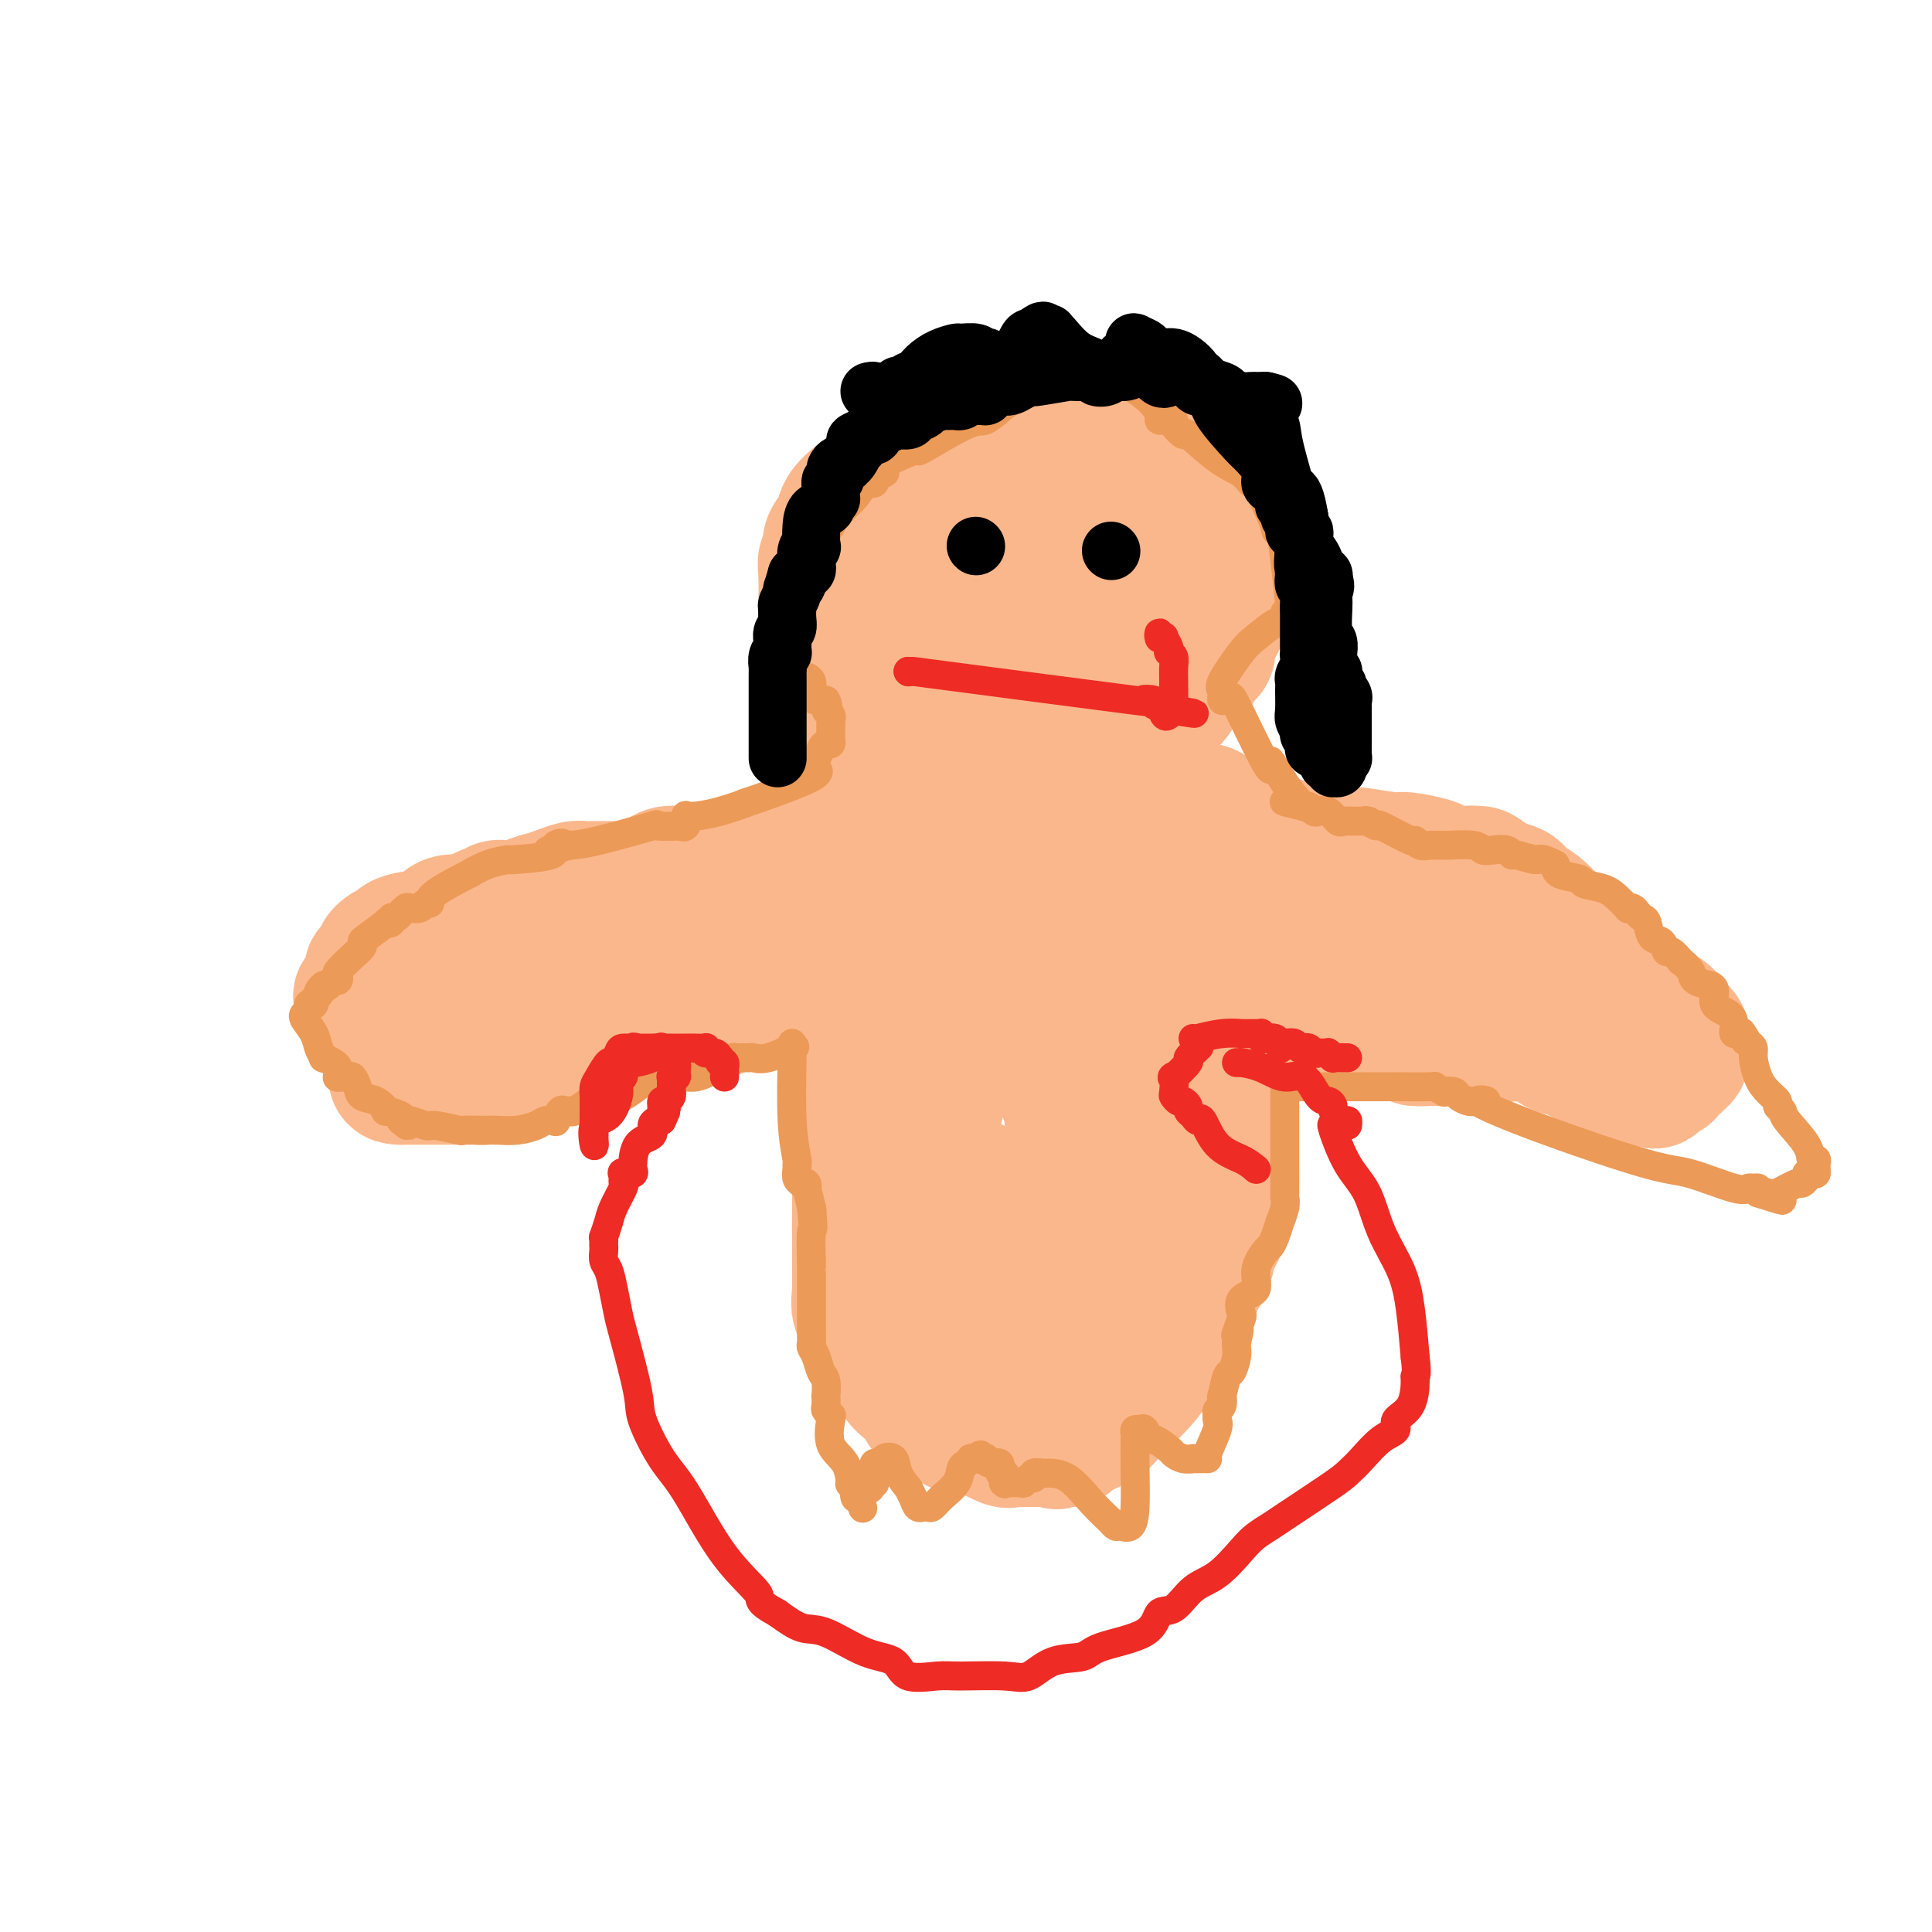 <svg viewBox='0 0 400 400' version='1.1' xmlns='http://www.w3.org/2000/svg' xmlns:xlink='http://www.w3.org/1999/xlink'><g fill='none' stroke='#FBB78C' stroke-width='28' stroke-linecap='round' stroke-linejoin='round'><path d='M88,202c0.535,0.000 1.070,0.000 2,0c0.930,-0.000 2.256,-0.000 4,0c1.744,0.000 3.906,0.001 6,0c2.094,-0.001 4.119,-0.004 5,0c0.881,0.004 0.617,0.015 1,0c0.383,-0.015 1.412,-0.057 2,0c0.588,0.057 0.735,0.211 1,0c0.265,-0.211 0.648,-0.788 1,-1c0.352,-0.212 0.672,-0.061 1,0c0.328,0.061 0.664,0.030 1,0'/><path d='M112,201c3.967,-0.150 1.884,-0.025 1,0c-0.884,0.025 -0.570,-0.049 0,0c0.570,0.049 1.394,0.221 2,0c0.606,-0.221 0.992,-0.833 1,-1c0.008,-0.167 -0.362,0.113 0,0c0.362,-0.113 1.457,-0.618 2,-1c0.543,-0.382 0.533,-0.641 1,-1c0.467,-0.359 1.411,-0.818 2,-1c0.589,-0.182 0.822,-0.086 1,0c0.178,0.086 0.301,0.163 1,0c0.699,-0.163 1.974,-0.565 3,-1c1.026,-0.435 1.802,-0.901 2,-1c0.198,-0.099 -0.180,0.171 1,0c1.180,-0.171 3.920,-0.782 5,-1c1.080,-0.218 0.500,-0.044 1,0c0.500,0.044 2.081,-0.041 3,0c0.919,0.041 1.178,0.207 2,0c0.822,-0.207 2.209,-0.788 4,-1c1.791,-0.212 3.986,-0.057 5,0c1.014,0.057 0.849,0.015 1,0c0.151,-0.015 0.620,-0.005 1,0c0.380,0.005 0.672,0.003 1,0c0.328,-0.003 0.691,-0.008 1,0c0.309,0.008 0.563,0.030 1,0c0.437,-0.030 1.055,-0.111 1,0c-0.055,0.111 -0.784,0.415 0,0c0.784,-0.415 3.081,-1.547 4,-2c0.919,-0.453 0.459,-0.226 0,0'/><path d='M159,191c7.662,-1.560 3.317,-0.461 2,0c-1.317,0.461 0.395,0.283 2,0c1.605,-0.283 3.102,-0.670 4,-1c0.898,-0.330 1.196,-0.604 2,-1c0.804,-0.396 2.115,-0.915 3,-1c0.885,-0.085 1.344,0.264 2,0c0.656,-0.264 1.511,-1.143 4,-2c2.489,-0.857 6.614,-1.694 9,-2c2.386,-0.306 3.032,-0.082 4,0c0.968,0.082 2.257,0.022 3,0c0.743,-0.022 0.939,-0.006 1,0c0.061,0.006 -0.013,0.002 1,0c1.013,-0.002 3.113,-0.000 4,0c0.887,0.000 0.563,-0.000 1,0c0.437,0.000 1.637,0.000 3,0c1.363,-0.000 2.890,-0.002 4,0c1.110,0.002 1.802,0.007 3,0c1.198,-0.007 2.901,-0.026 4,0c1.099,0.026 1.594,0.097 3,0c1.406,-0.097 3.725,-0.362 5,0c1.275,0.362 1.508,1.351 2,2c0.492,0.649 1.243,0.959 2,1c0.757,0.041 1.520,-0.185 3,0c1.480,0.185 3.678,0.783 5,1c1.322,0.217 1.767,0.054 2,0c0.233,-0.054 0.253,-0.001 1,0c0.747,0.001 2.222,-0.052 3,0c0.778,0.052 0.858,0.210 1,0c0.142,-0.210 0.346,-0.787 1,-1c0.654,-0.213 1.758,-0.061 3,0c1.242,0.061 2.621,0.030 4,0'/><path d='M250,187c11.202,0.719 7.709,1.016 8,1c0.291,-0.016 4.368,-0.344 7,0c2.632,0.344 3.818,1.360 5,2c1.182,0.640 2.359,0.904 4,1c1.641,0.096 3.746,0.026 5,0c1.254,-0.026 1.657,-0.007 2,0c0.343,0.007 0.626,0.002 1,0c0.374,-0.002 0.840,-0.000 1,0c0.160,0.000 0.014,0.000 0,0c-0.014,-0.000 0.104,-0.000 1,0c0.896,0.000 2.570,-0.000 4,0c1.430,0.000 2.617,0.000 4,0c1.383,-0.000 2.962,-0.000 4,0c1.038,0.000 1.535,0.001 2,0c0.465,-0.001 0.897,-0.002 1,0c0.103,0.002 -0.125,0.008 0,0c0.125,-0.008 0.601,-0.031 1,0c0.399,0.031 0.719,0.117 1,0c0.281,-0.117 0.523,-0.438 1,0c0.477,0.438 1.188,1.633 2,2c0.812,0.367 1.725,-0.095 2,0c0.275,0.095 -0.087,0.746 0,1c0.087,0.254 0.622,0.111 1,0c0.378,-0.111 0.600,-0.190 1,0c0.400,0.190 0.978,0.650 1,1c0.022,0.350 -0.513,0.591 0,1c0.513,0.409 2.074,0.985 3,2c0.926,1.015 1.217,2.468 3,4c1.783,1.532 5.057,3.143 7,4c1.943,0.857 2.555,0.959 3,1c0.445,0.041 0.722,0.020 1,0'/><path d='M326,207c3.881,2.447 1.584,0.565 1,0c-0.584,-0.565 0.544,0.188 1,1c0.456,0.812 0.239,1.682 0,2c-0.239,0.318 -0.499,0.085 0,0c0.499,-0.085 1.758,-0.023 2,0c0.242,0.023 -0.532,0.006 -1,0c-0.468,-0.006 -0.631,-0.003 -1,0c-0.369,0.003 -0.944,0.005 -1,0c-0.056,-0.005 0.406,-0.015 0,0c-0.406,0.015 -1.682,0.057 -2,0c-0.318,-0.057 0.322,-0.213 0,0c-0.322,0.213 -1.604,0.793 -2,1c-0.396,0.207 0.096,0.040 0,0c-0.096,-0.040 -0.780,0.046 -1,0c-0.220,-0.046 0.025,-0.222 0,0c-0.025,0.222 -0.321,0.844 -1,1c-0.679,0.156 -1.741,-0.154 -2,0c-0.259,0.154 0.286,0.772 0,1c-0.286,0.228 -1.404,0.065 -2,0c-0.596,-0.065 -0.671,-0.031 -1,0c-0.329,0.031 -0.914,0.061 -1,0c-0.086,-0.061 0.325,-0.212 0,0c-0.325,0.212 -1.386,0.789 -2,1c-0.614,0.211 -0.781,0.057 -1,0c-0.219,-0.057 -0.491,-0.016 -1,0c-0.509,0.016 -1.254,0.008 -2,0'/><path d='M309,214c-3.457,0.619 -2.598,0.166 -3,0c-0.402,-0.166 -2.065,-0.044 -3,0c-0.935,0.044 -1.143,0.012 -1,0c0.143,-0.012 0.637,-0.004 0,0c-0.637,0.004 -2.403,0.003 -3,0c-0.597,-0.003 -0.023,-0.008 0,0c0.023,0.008 -0.504,0.030 -1,0c-0.496,-0.030 -0.961,-0.114 -1,0c-0.039,0.114 0.348,0.424 -1,0c-1.348,-0.424 -4.430,-1.582 -6,-2c-1.570,-0.418 -1.629,-0.097 -2,0c-0.371,0.097 -1.056,-0.030 -2,0c-0.944,0.030 -2.148,0.218 -3,0c-0.852,-0.218 -1.354,-0.843 -2,-1c-0.646,-0.157 -1.438,0.154 -2,0c-0.562,-0.154 -0.896,-0.771 -1,-1c-0.104,-0.229 0.021,-0.068 -1,0c-1.021,0.068 -3.186,0.043 -4,0c-0.814,-0.043 -0.275,-0.102 -1,0c-0.725,0.102 -2.713,0.367 -4,0c-1.287,-0.367 -1.873,-1.365 -2,-2c-0.127,-0.635 0.203,-0.906 0,-1c-0.203,-0.094 -0.940,-0.009 -2,0c-1.060,0.009 -2.441,-0.057 -3,0c-0.559,0.057 -0.294,0.238 -1,0c-0.706,-0.238 -2.383,-0.894 -3,-1c-0.617,-0.106 -0.174,0.339 -1,0c-0.826,-0.339 -2.923,-1.462 -4,-2c-1.077,-0.538 -1.136,-0.491 -4,-1c-2.864,-0.509 -8.533,-1.574 -12,-2c-3.467,-0.426 -4.734,-0.213 -6,0'/><path d='M230,201c-6.244,-1.348 -2.854,-0.218 -3,0c-0.146,0.218 -3.826,-0.478 -6,-1c-2.174,-0.522 -2.841,-0.872 -3,-1c-0.159,-0.128 0.190,-0.034 -1,0c-1.190,0.034 -3.917,0.009 -5,0c-1.083,-0.009 -0.520,-0.002 -1,0c-0.480,0.002 -2.001,0.001 -3,0c-0.999,-0.001 -1.476,-0.000 -2,0c-0.524,0.000 -1.096,0.000 -2,0c-0.904,-0.000 -2.140,-0.001 -3,0c-0.860,0.001 -1.346,0.003 -2,0c-0.654,-0.003 -1.478,-0.011 -3,0c-1.522,0.011 -3.742,0.041 -5,0c-1.258,-0.041 -1.553,-0.153 -2,0c-0.447,0.153 -1.046,0.571 -2,1c-0.954,0.429 -2.265,0.871 -4,1c-1.735,0.129 -3.896,-0.054 -5,0c-1.104,0.054 -1.153,0.344 -2,1c-0.847,0.656 -2.493,1.679 -4,2c-1.507,0.321 -2.875,-0.059 -4,0c-1.125,0.059 -2.006,0.556 -3,1c-0.994,0.444 -2.100,0.836 -3,1c-0.900,0.164 -1.596,0.101 -2,0c-0.404,-0.101 -0.518,-0.238 -1,0c-0.482,0.238 -1.332,0.852 -2,1c-0.668,0.148 -1.152,-0.171 -2,0c-0.848,0.171 -2.059,0.830 -3,1c-0.941,0.170 -1.613,-0.150 -2,0c-0.387,0.150 -0.489,0.771 -1,1c-0.511,0.229 -1.432,0.065 -2,0c-0.568,-0.065 -0.784,-0.033 -1,0'/><path d='M146,209c-6.889,1.773 -1.611,1.207 0,1c1.611,-0.207 -0.443,-0.055 -2,0c-1.557,0.055 -2.615,0.014 -3,0c-0.385,-0.014 -0.097,0.000 -1,0c-0.903,-0.000 -2.996,-0.015 -4,0c-1.004,0.015 -0.920,0.058 -1,0c-0.080,-0.058 -0.324,-0.218 -1,0c-0.676,0.218 -1.784,0.814 -2,1c-0.216,0.186 0.460,-0.039 0,0c-0.460,0.039 -2.057,0.342 -3,1c-0.943,0.658 -1.233,1.670 -2,2c-0.767,0.330 -2.012,-0.023 -3,0c-0.988,0.023 -1.718,0.422 -3,1c-1.282,0.578 -3.117,1.335 -5,2c-1.883,0.665 -3.814,1.240 -6,2c-2.186,0.760 -4.627,1.706 -6,2c-1.373,0.294 -1.678,-0.065 -2,0c-0.322,0.065 -0.661,0.553 -1,1c-0.339,0.447 -0.680,0.852 -1,1c-0.320,0.148 -0.620,0.040 -1,0c-0.380,-0.040 -0.840,-0.011 -1,0c-0.160,0.011 -0.022,0.003 -1,0c-0.978,-0.003 -3.074,-0.001 -4,0c-0.926,0.001 -0.682,0.000 -1,0c-0.318,-0.000 -1.198,-0.000 -2,0c-0.802,0.000 -1.524,0.000 -2,0c-0.476,-0.000 -0.705,-0.000 -1,0c-0.295,0.000 -0.656,0.000 -1,0c-0.344,-0.000 -0.669,-0.000 -1,0c-0.331,0.000 -0.666,0.000 -1,0c-0.334,-0.000 -0.667,-0.000 -1,0'/><path d='M83,223c-2.208,-0.073 -0.227,-0.254 0,-1c0.227,-0.746 -1.298,-2.057 -2,-3c-0.702,-0.943 -0.581,-1.519 -1,-3c-0.419,-1.481 -1.379,-3.867 -2,-5c-0.621,-1.133 -0.902,-1.011 -1,-1c-0.098,0.011 -0.012,-0.087 0,0c0.012,0.087 -0.048,0.359 0,0c0.048,-0.359 0.206,-1.351 0,-2c-0.206,-0.649 -0.775,-0.956 -1,-1c-0.225,-0.044 -0.105,0.175 0,0c0.105,-0.175 0.194,-0.744 0,-1c-0.194,-0.256 -0.671,-0.197 -1,0c-0.329,0.197 -0.508,0.534 0,0c0.508,-0.534 1.704,-1.939 2,-3c0.296,-1.061 -0.309,-1.776 0,-2c0.309,-0.224 1.532,0.045 2,0c0.468,-0.045 0.181,-0.405 0,-1c-0.181,-0.595 -0.255,-1.426 0,-2c0.255,-0.574 0.838,-0.893 1,-1c0.162,-0.107 -0.098,-0.004 0,0c0.098,0.004 0.555,-0.092 1,0c0.445,0.092 0.880,0.371 1,0c0.120,-0.371 -0.074,-1.391 1,-2c1.074,-0.609 3.415,-0.807 5,-1c1.585,-0.193 2.415,-0.382 3,-1c0.585,-0.618 0.927,-1.666 2,-2c1.073,-0.334 2.878,0.048 4,0c1.122,-0.048 1.561,-0.524 2,-1'/><path d='M99,190c3.581,-1.460 2.532,-1.109 2,-1c-0.532,0.109 -0.548,-0.022 0,0c0.548,0.022 1.661,0.199 2,0c0.339,-0.199 -0.096,-0.774 0,-1c0.096,-0.226 0.724,-0.102 2,0c1.276,0.102 3.199,0.181 4,0c0.801,-0.181 0.479,-0.623 1,-1c0.521,-0.377 1.885,-0.690 3,-1c1.115,-0.310 1.983,-0.619 3,-1c1.017,-0.381 2.184,-0.834 3,-1c0.816,-0.166 1.280,-0.044 2,0c0.720,0.044 1.695,0.010 2,0c0.305,-0.010 -0.062,0.004 1,0c1.062,-0.004 3.551,-0.026 5,0c1.449,0.026 1.856,0.099 3,0c1.144,-0.099 3.024,-0.369 4,-1c0.976,-0.631 1.047,-1.623 2,-2c0.953,-0.377 2.788,-0.139 4,0c1.212,0.139 1.800,0.181 3,0c1.200,-0.181 3.012,-0.583 4,-1c0.988,-0.417 1.154,-0.847 2,-1c0.846,-0.153 2.374,-0.029 3,0c0.626,0.029 0.349,-0.038 1,0c0.651,0.038 2.229,0.181 4,0c1.771,-0.181 3.737,-0.686 5,-1c1.263,-0.314 1.825,-0.438 3,-1c1.175,-0.562 2.964,-1.562 4,-2c1.036,-0.438 1.319,-0.313 3,-1c1.681,-0.687 4.760,-2.185 6,-3c1.240,-0.815 0.640,-0.947 1,-1c0.360,-0.053 1.680,-0.026 3,0'/><path d='M184,170c3.424,-1.173 1.985,-0.104 2,0c0.015,0.104 1.483,-0.756 2,-1c0.517,-0.244 0.081,0.127 0,0c-0.081,-0.127 0.192,-0.751 1,-1c0.808,-0.249 2.153,-0.123 3,0c0.847,0.123 1.198,0.243 2,0c0.802,-0.243 2.055,-0.850 3,-1c0.945,-0.150 1.580,0.157 2,0c0.420,-0.157 0.623,-0.778 1,-1c0.377,-0.222 0.926,-0.045 1,0c0.074,0.045 -0.328,-0.041 0,0c0.328,0.041 1.385,0.208 2,0c0.615,-0.208 0.788,-0.791 1,-1c0.212,-0.209 0.465,-0.042 1,0c0.535,0.042 1.353,-0.040 2,0c0.647,0.040 1.123,0.203 2,0c0.877,-0.203 2.156,-0.772 3,-1c0.844,-0.228 1.254,-0.114 2,0c0.746,0.114 1.826,0.227 3,0c1.174,-0.227 2.440,-0.793 3,-1c0.560,-0.207 0.414,-0.056 1,0c0.586,0.056 1.904,0.018 3,0c1.096,-0.018 1.970,-0.016 3,0c1.030,0.016 2.218,0.047 3,0c0.782,-0.047 1.160,-0.170 2,0c0.840,0.170 2.143,0.633 3,1c0.857,0.367 1.268,0.637 2,1c0.732,0.363 1.784,0.819 3,1c1.216,0.181 2.597,0.087 3,0c0.403,-0.087 -0.170,-0.168 0,0c0.170,0.168 1.085,0.584 2,1'/><path d='M245,167c4.284,0.838 2.493,0.932 2,1c-0.493,0.068 0.311,0.111 1,0c0.689,-0.111 1.263,-0.376 2,0c0.737,0.376 1.636,1.392 2,2c0.364,0.608 0.193,0.808 1,1c0.807,0.192 2.592,0.376 4,1c1.408,0.624 2.440,1.688 3,2c0.560,0.312 0.650,-0.127 1,0c0.350,0.127 0.962,0.821 2,1c1.038,0.179 2.502,-0.159 3,0c0.498,0.159 0.030,0.813 0,1c-0.030,0.187 0.377,-0.093 1,0c0.623,0.093 1.461,0.560 2,1c0.539,0.440 0.777,0.854 1,1c0.223,0.146 0.430,0.025 1,0c0.570,-0.025 1.502,0.045 2,0c0.498,-0.045 0.564,-0.204 1,0c0.436,0.204 1.244,0.773 2,1c0.756,0.227 1.459,0.114 2,0c0.541,-0.114 0.918,-0.228 1,0c0.082,0.228 -0.132,0.797 0,1c0.132,0.203 0.610,0.040 1,0c0.390,-0.040 0.692,0.042 1,0c0.308,-0.042 0.621,-0.207 1,0c0.379,0.207 0.825,0.788 1,1c0.175,0.212 0.078,0.056 0,0c-0.078,-0.056 -0.137,-0.012 0,0c0.137,0.012 0.470,-0.007 1,0c0.530,0.007 1.258,0.040 2,0c0.742,-0.040 1.498,-0.154 2,0c0.502,0.154 0.751,0.577 1,1'/><path d='M289,182c6.925,2.486 2.237,1.202 1,1c-1.237,-0.202 0.978,0.678 2,1c1.022,0.322 0.851,0.086 1,0c0.149,-0.086 0.617,-0.023 1,0c0.383,0.023 0.681,0.007 1,0c0.319,-0.007 0.659,-0.004 1,0c0.341,0.004 0.682,0.009 1,0c0.318,-0.009 0.611,-0.032 1,0c0.389,0.032 0.874,0.118 1,0c0.126,-0.118 -0.105,-0.439 0,0c0.105,0.439 0.548,1.638 1,2c0.452,0.362 0.914,-0.113 1,0c0.086,0.113 -0.202,0.815 0,1c0.202,0.185 0.895,-0.147 1,0c0.105,0.147 -0.379,0.775 0,1c0.379,0.225 1.622,0.049 2,0c0.378,-0.049 -0.110,0.028 0,0c0.110,-0.028 0.817,-0.163 1,0c0.183,0.163 -0.158,0.622 0,1c0.158,0.378 0.816,0.674 1,1c0.184,0.326 -0.104,0.680 0,1c0.104,0.320 0.600,0.604 1,1c0.400,0.396 0.703,0.902 1,1c0.297,0.098 0.587,-0.212 1,0c0.413,0.212 0.948,0.947 1,1c0.052,0.053 -0.379,-0.574 0,0c0.379,0.574 1.568,2.350 2,3c0.432,0.650 0.105,0.174 0,0c-0.105,-0.174 0.010,-0.047 0,0c-0.010,0.047 -0.146,0.013 0,0c0.146,-0.013 0.573,-0.007 1,0'/><path d='M313,197c1.460,1.349 1.109,0.222 1,0c-0.109,-0.222 0.022,0.461 0,1c-0.022,0.539 -0.198,0.933 0,1c0.198,0.067 0.771,-0.192 1,0c0.229,0.192 0.113,0.835 0,1c-0.113,0.165 -0.223,-0.148 0,0c0.223,0.148 0.778,0.757 1,1c0.222,0.243 0.111,0.122 0,0'/><path d='M178,200c0.000,2.800 0.000,5.600 0,7c0.000,1.400 0.000,1.401 0,7c-0.000,5.599 0.000,16.795 0,23c0.000,6.205 0.000,7.417 0,8c0.000,0.583 0.000,0.536 0,1c0.000,0.464 0.000,1.438 0,2c0.000,0.562 0.000,0.712 0,1c0.000,0.288 0.000,0.714 0,1c0.000,0.286 0.000,0.434 0,0c0.000,-0.434 0.000,-1.448 0,0c0.000,1.448 0.000,5.358 0,7c0.000,1.642 0.000,1.017 0,1c0.000,-0.017 0.000,0.573 0,1c0.000,0.427 -0.000,0.692 0,1c0.000,0.308 0.000,0.660 0,1c0.000,0.340 -0.000,0.668 0,1c0.000,0.332 0.000,0.666 0,1c0.000,0.334 0.000,0.667 0,1'/><path d='M178,264c-0.008,10.061 -0.026,3.213 0,1c0.026,-2.213 0.098,0.210 0,2c-0.098,1.790 -0.366,2.948 0,4c0.366,1.052 1.366,1.997 2,3c0.634,1.003 0.901,2.063 1,3c0.099,0.937 0.028,1.753 0,2c-0.028,0.247 -0.015,-0.073 0,0c0.015,0.073 0.032,0.539 0,1c-0.032,0.461 -0.113,0.917 0,1c0.113,0.083 0.419,-0.206 1,0c0.581,0.206 1.437,0.906 2,1c0.563,0.094 0.834,-0.419 1,0c0.166,0.419 0.226,1.769 1,3c0.774,1.231 2.261,2.342 3,3c0.739,0.658 0.729,0.863 1,1c0.271,0.137 0.823,0.205 1,0c0.177,-0.205 -0.019,-0.684 0,0c0.019,0.684 0.254,2.531 1,3c0.746,0.469 2.003,-0.438 3,0c0.997,0.438 1.733,2.223 3,3c1.267,0.777 3.065,0.548 5,1c1.935,0.452 4.006,1.585 5,2c0.994,0.415 0.910,0.111 1,0c0.090,-0.111 0.354,-0.030 1,0c0.646,0.030 1.675,0.008 2,0c0.325,-0.008 -0.054,-0.002 0,0c0.054,0.002 0.542,0.001 1,0c0.458,-0.001 0.886,-0.000 1,0c0.114,0.000 -0.085,0.000 0,0c0.085,-0.000 0.453,-0.000 1,0c0.547,0.000 1.274,0.000 2,0'/><path d='M217,298c3.780,0.927 0.728,0.245 0,0c-0.728,-0.245 0.866,-0.054 2,0c1.134,0.054 1.807,-0.031 2,0c0.193,0.031 -0.093,0.177 0,0c0.093,-0.177 0.567,-0.679 1,-1c0.433,-0.321 0.827,-0.461 2,-1c1.173,-0.539 3.125,-1.475 4,-2c0.875,-0.525 0.672,-0.638 2,-2c1.328,-1.362 4.188,-3.973 6,-6c1.812,-2.027 2.576,-3.470 3,-4c0.424,-0.530 0.507,-0.148 1,-1c0.493,-0.852 1.397,-2.940 2,-4c0.603,-1.060 0.905,-1.094 1,-1c0.095,0.094 -0.018,0.316 0,0c0.018,-0.316 0.167,-1.170 0,-2c-0.167,-0.830 -0.648,-1.636 0,-2c0.648,-0.364 2.426,-0.286 3,-1c0.574,-0.714 -0.057,-2.220 0,-3c0.057,-0.780 0.803,-0.833 1,-1c0.197,-0.167 -0.153,-0.448 0,-1c0.153,-0.552 0.810,-1.373 1,-2c0.190,-0.627 -0.085,-1.058 0,-1c0.085,0.058 0.531,0.607 1,0c0.469,-0.607 0.963,-2.369 1,-3c0.037,-0.631 -0.382,-0.130 0,-1c0.382,-0.870 1.567,-3.111 2,-4c0.433,-0.889 0.116,-0.426 0,-1c-0.116,-0.574 -0.031,-2.185 0,-3c0.031,-0.815 0.008,-0.835 0,-2c-0.008,-1.165 -0.002,-3.476 0,-5c0.002,-1.524 0.001,-2.262 0,-3'/><path d='M252,241c-0.000,-2.921 -0.000,-3.223 0,-4c0.000,-0.777 0.000,-2.030 0,-3c-0.000,-0.970 -0.000,-1.658 0,-2c0.000,-0.342 0.001,-0.338 0,-1c-0.001,-0.662 -0.003,-1.990 0,-3c0.003,-1.010 0.012,-1.702 0,-2c-0.012,-0.298 -0.044,-0.201 0,-1c0.044,-0.799 0.166,-2.495 0,-4c-0.166,-1.505 -0.619,-2.820 -1,-4c-0.381,-1.180 -0.691,-2.224 -1,-3c-0.309,-0.776 -0.618,-1.283 -1,-2c-0.382,-0.717 -0.838,-1.645 -1,-2c-0.162,-0.355 -0.029,-0.138 0,0c0.029,0.138 -0.045,0.196 0,0c0.045,-0.196 0.209,-0.645 0,-1c-0.209,-0.355 -0.792,-0.616 -1,-1c-0.208,-0.384 -0.041,-0.892 0,-1c0.041,-0.108 -0.045,0.182 0,0c0.045,-0.182 0.219,-0.837 0,-1c-0.219,-0.163 -0.832,0.167 -1,0c-0.168,-0.167 0.110,-0.829 0,-1c-0.110,-0.171 -0.609,0.149 -1,0c-0.391,-0.149 -0.673,-0.768 -1,-1c-0.327,-0.232 -0.700,-0.076 -1,0c-0.300,0.076 -0.528,0.071 -2,2c-1.472,1.929 -4.188,5.792 -7,10c-2.812,4.208 -5.720,8.760 -7,12c-1.280,3.240 -0.931,5.167 -1,7c-0.069,1.833 -0.557,3.570 -1,5c-0.443,1.430 -0.841,2.551 -1,3c-0.159,0.449 -0.080,0.224 0,0'/><path d='M224,243c-0.421,2.498 0.027,1.244 0,2c-0.027,0.756 -0.529,3.523 -1,5c-0.471,1.477 -0.911,1.666 -1,2c-0.089,0.334 0.174,0.815 0,2c-0.174,1.185 -0.786,3.076 -1,4c-0.214,0.924 -0.032,0.883 0,1c0.032,0.117 -0.087,0.392 0,1c0.087,0.608 0.378,1.548 0,2c-0.378,0.452 -1.426,0.416 -2,1c-0.574,0.584 -0.675,1.788 -1,3c-0.325,1.212 -0.874,2.433 -1,3c-0.126,0.567 0.173,0.481 0,1c-0.173,0.519 -0.817,1.644 -1,2c-0.183,0.356 0.094,-0.059 0,0c-0.094,0.059 -0.560,0.590 -1,1c-0.440,0.410 -0.853,0.699 -1,1c-0.147,0.301 -0.029,0.616 0,1c0.029,0.384 -0.032,0.839 0,1c0.032,0.161 0.157,0.030 0,0c-0.157,-0.030 -0.595,0.042 -1,0c-0.405,-0.042 -0.777,-0.196 -1,0c-0.223,0.196 -0.298,0.744 -1,0c-0.702,-0.744 -2.031,-2.779 -3,-4c-0.969,-1.221 -1.579,-1.626 -2,-2c-0.421,-0.374 -0.652,-0.716 -1,-1c-0.348,-0.284 -0.814,-0.510 -1,-1c-0.186,-0.490 -0.093,-1.245 0,-2'/><path d='M204,266c-1.358,-1.650 -0.751,-0.775 -1,-1c-0.249,-0.225 -1.352,-1.551 -2,-3c-0.648,-1.449 -0.839,-3.020 -2,-5c-1.161,-1.980 -3.291,-4.370 -4,-6c-0.709,-1.630 0.002,-2.500 0,-3c-0.002,-0.500 -0.718,-0.630 -1,-1c-0.282,-0.370 -0.129,-0.979 0,-2c0.129,-1.021 0.236,-2.453 0,-3c-0.236,-0.547 -0.813,-0.208 -1,-1c-0.187,-0.792 0.017,-2.713 0,-4c-0.017,-1.287 -0.255,-1.939 0,-4c0.255,-2.061 1.005,-5.529 2,-8c0.995,-2.471 2.236,-3.943 3,-5c0.764,-1.057 1.050,-1.698 1,-2c-0.050,-0.302 -0.435,-0.266 0,-1c0.435,-0.734 1.691,-2.239 2,-3c0.309,-0.761 -0.328,-0.776 0,-1c0.328,-0.224 1.622,-0.655 2,-1c0.378,-0.345 -0.159,-0.604 0,-1c0.159,-0.396 1.016,-0.930 1,-1c-0.016,-0.070 -0.904,0.323 0,0c0.904,-0.323 3.599,-1.363 5,-2c1.401,-0.637 1.507,-0.872 2,-1c0.493,-0.128 1.372,-0.151 2,0c0.628,0.151 1.005,0.476 1,0c-0.005,-0.476 -0.394,-1.752 1,0c1.394,1.752 4.569,6.531 6,10c1.431,3.469 1.116,5.626 1,8c-0.116,2.374 -0.033,4.964 0,7c0.033,2.036 0.017,3.518 0,5'/><path d='M222,237c-0.079,4.364 -0.778,5.272 -2,8c-1.222,2.728 -2.968,7.274 -4,10c-1.032,2.726 -1.352,3.631 -2,4c-0.648,0.369 -1.625,0.203 -2,1c-0.375,0.797 -0.150,2.559 0,3c0.150,0.441 0.224,-0.439 0,0c-0.224,0.439 -0.746,2.197 -1,3c-0.254,0.803 -0.239,0.650 0,1c0.239,0.350 0.701,1.204 1,2c0.299,0.796 0.434,1.534 1,2c0.566,0.466 1.563,0.660 3,1c1.437,0.340 3.315,0.827 5,1c1.685,0.173 3.176,0.031 4,0c0.824,-0.031 0.982,0.048 2,0c1.018,-0.048 2.897,-0.225 5,-2c2.103,-1.775 4.430,-5.150 6,-8c1.570,-2.850 2.384,-5.176 3,-8c0.616,-2.824 1.033,-6.148 1,-9c-0.033,-2.852 -0.517,-5.234 -2,-10c-1.483,-4.766 -3.964,-11.917 -6,-17c-2.036,-5.083 -3.626,-8.097 -4,-9c-0.374,-0.903 0.468,0.303 0,0c-0.468,-0.303 -2.244,-2.117 -4,-3c-1.756,-0.883 -3.491,-0.834 -5,-1c-1.509,-0.166 -2.793,-0.548 -5,0c-2.207,0.548 -5.337,2.025 -8,4c-2.663,1.975 -4.857,4.449 -7,7c-2.143,2.551 -4.234,5.179 -6,7c-1.766,1.821 -3.206,2.837 -4,4c-0.794,1.163 -0.941,2.475 -1,3c-0.059,0.525 -0.029,0.262 0,0'/><path d='M190,231c-2.795,3.243 -0.783,0.851 0,1c0.783,0.149 0.337,2.839 0,4c-0.337,1.161 -0.564,0.794 1,2c1.564,1.206 4.921,3.986 8,6c3.079,2.014 5.882,3.262 8,4c2.118,0.738 3.552,0.965 5,1c1.448,0.035 2.908,-0.122 5,-1c2.092,-0.878 4.814,-2.478 6,-3c1.186,-0.522 0.836,0.035 1,0c0.164,-0.035 0.840,-0.661 1,-1c0.160,-0.339 -0.198,-0.389 0,-1c0.198,-0.611 0.953,-1.781 1,-3c0.047,-1.219 -0.614,-2.485 -1,-4c-0.386,-1.515 -0.496,-3.279 -1,-5c-0.504,-1.721 -1.403,-3.399 -2,-4c-0.597,-0.601 -0.891,-0.125 -1,0c-0.109,0.125 -0.031,-0.103 0,-1c0.031,-0.897 0.016,-2.464 0,-3c-0.016,-0.536 -0.032,-0.041 0,0c0.032,0.041 0.112,-0.372 0,-1c-0.112,-0.628 -0.416,-1.470 0,-2c0.416,-0.530 1.551,-0.747 2,-1c0.449,-0.253 0.211,-0.541 2,-2c1.789,-1.459 5.607,-4.090 8,-6c2.393,-1.910 3.363,-3.101 5,-4c1.637,-0.899 3.942,-1.507 6,-2c2.058,-0.493 3.869,-0.870 6,-1c2.131,-0.130 4.581,-0.014 6,0c1.419,0.014 1.805,-0.073 3,0c1.195,0.073 3.199,0.307 6,1c2.801,0.693 6.401,1.847 10,3'/><path d='M275,208c3.458,1.132 4.103,1.964 7,3c2.897,1.036 8.045,2.278 10,3c1.955,0.722 0.718,0.926 1,1c0.282,0.074 2.085,0.020 3,0c0.915,-0.020 0.942,-0.004 1,0c0.058,0.004 0.147,-0.003 1,0c0.853,0.003 2.468,0.015 4,0c1.532,-0.015 2.980,-0.057 4,0c1.020,0.057 1.614,0.211 2,0c0.386,-0.211 0.566,-0.789 2,-1c1.434,-0.211 4.123,-0.055 5,0c0.877,0.055 -0.056,0.008 0,0c0.056,-0.008 1.102,0.021 2,0c0.898,-0.021 1.649,-0.093 2,0c0.351,0.093 0.301,0.349 1,1c0.699,0.651 2.148,1.695 3,2c0.852,0.305 1.107,-0.130 2,0c0.893,0.130 2.424,0.823 3,1c0.576,0.177 0.195,-0.163 0,0c-0.195,0.163 -0.205,0.827 0,1c0.205,0.173 0.626,-0.147 1,0c0.374,0.147 0.701,0.761 1,1c0.299,0.239 0.571,0.101 1,0c0.429,-0.101 1.017,-0.167 1,0c-0.017,0.167 -0.637,0.567 0,1c0.637,0.433 2.531,0.901 3,1c0.469,0.099 -0.488,-0.170 0,0c0.488,0.170 2.419,0.777 3,1c0.581,0.223 -0.190,0.060 0,0c0.190,-0.060 1.340,-0.017 2,0c0.660,0.017 0.830,0.009 1,0'/><path d='M341,223c3.240,1.457 0.340,0.598 0,0c-0.340,-0.598 1.880,-0.935 3,-1c1.120,-0.065 1.141,0.141 1,0c-0.141,-0.141 -0.444,-0.630 0,-1c0.444,-0.370 1.636,-0.623 2,-1c0.364,-0.377 -0.099,-0.878 0,-1c0.099,-0.122 0.760,0.137 1,0c0.240,-0.137 0.058,-0.669 0,-1c-0.058,-0.331 0.008,-0.461 0,-1c-0.008,-0.539 -0.091,-1.489 0,-2c0.091,-0.511 0.354,-0.585 0,-1c-0.354,-0.415 -1.327,-1.172 -2,-2c-0.673,-0.828 -1.048,-1.727 -2,-2c-0.952,-0.273 -2.482,0.080 -3,0c-0.518,-0.080 -0.023,-0.594 0,-1c0.023,-0.406 -0.427,-0.703 -1,-1c-0.573,-0.297 -1.270,-0.595 -2,-1c-0.730,-0.405 -1.494,-0.918 -2,-1c-0.506,-0.082 -0.754,0.267 -1,0c-0.246,-0.267 -0.492,-1.149 -1,-2c-0.508,-0.851 -1.280,-1.669 -2,-2c-0.720,-0.331 -1.389,-0.175 -2,-1c-0.611,-0.825 -1.165,-2.632 -2,-4c-0.835,-1.368 -1.950,-2.298 -3,-3c-1.050,-0.702 -2.035,-1.175 -3,-2c-0.965,-0.825 -1.911,-2.000 -3,-3c-1.089,-1.000 -2.322,-1.823 -3,-2c-0.678,-0.177 -0.800,0.293 -1,0c-0.200,-0.293 -0.477,-1.348 -1,-2c-0.523,-0.652 -1.292,-0.901 -2,-1c-0.708,-0.099 -1.354,-0.050 -2,0'/><path d='M310,184c-6.255,-5.033 -2.891,-2.617 -2,-2c0.891,0.617 -0.690,-0.566 -2,-1c-1.310,-0.434 -2.347,-0.119 -3,0c-0.653,0.119 -0.920,0.043 -1,0c-0.080,-0.043 0.028,-0.054 0,0c-0.028,0.054 -0.191,0.173 -1,0c-0.809,-0.173 -2.265,-0.639 -3,-1c-0.735,-0.361 -0.748,-0.619 -2,-1c-1.252,-0.381 -3.742,-0.887 -5,-1c-1.258,-0.113 -1.285,0.165 -3,0c-1.715,-0.165 -5.119,-0.774 -7,-1c-1.881,-0.226 -2.239,-0.071 -3,0c-0.761,0.071 -1.925,0.057 -3,0c-1.075,-0.057 -2.063,-0.159 -3,0c-0.937,0.159 -1.825,0.578 -3,1c-1.175,0.422 -2.639,0.845 -4,1c-1.361,0.155 -2.620,0.041 -4,0c-1.380,-0.041 -2.880,-0.008 -4,0c-1.120,0.008 -1.860,-0.008 -4,0c-2.140,0.008 -5.679,0.040 -8,0c-2.321,-0.040 -3.422,-0.151 -5,0c-1.578,0.151 -3.631,0.562 -6,1c-2.369,0.438 -5.054,0.901 -7,1c-1.946,0.099 -3.153,-0.166 -4,0c-0.847,0.166 -1.336,0.761 -2,1c-0.664,0.239 -1.505,0.120 -2,0c-0.495,-0.120 -0.644,-0.242 -1,0c-0.356,0.242 -0.920,0.848 -1,1c-0.080,0.152 0.325,-0.151 0,0c-0.325,0.151 -1.378,0.758 -2,1c-0.622,0.242 -0.811,0.121 -1,0'/><path d='M214,184c-11.045,1.115 -5.159,0.403 -3,0c2.159,-0.403 0.590,-0.498 -1,0c-1.590,0.498 -3.202,1.588 -4,2c-0.798,0.412 -0.781,0.147 -1,0c-0.219,-0.147 -0.674,-0.177 -1,0c-0.326,0.177 -0.525,0.559 -1,1c-0.475,0.441 -1.228,0.940 -2,1c-0.772,0.060 -1.565,-0.320 -2,0c-0.435,0.320 -0.512,1.339 -1,2c-0.488,0.661 -1.387,0.966 -2,1c-0.613,0.034 -0.939,-0.201 -1,0c-0.061,0.201 0.142,0.839 0,1c-0.142,0.161 -0.630,-0.153 -1,0c-0.370,0.153 -0.621,0.774 -1,1c-0.379,0.226 -0.886,0.058 -1,0c-0.114,-0.058 0.166,-0.004 0,0c-0.166,0.004 -0.776,-0.040 -1,0c-0.224,0.040 -0.060,0.165 0,0c0.060,-0.165 0.017,-0.618 0,-1c-0.017,-0.382 -0.009,-0.691 0,-1'/><path d='M191,191c-3.544,1.152 -0.904,0.531 0,0c0.904,-0.531 0.071,-0.972 0,-1c-0.071,-0.028 0.620,0.357 1,0c0.380,-0.357 0.449,-1.457 1,-2c0.551,-0.543 1.586,-0.529 2,-1c0.414,-0.471 0.209,-1.426 0,-2c-0.209,-0.574 -0.423,-0.767 0,-1c0.423,-0.233 1.482,-0.505 2,-1c0.518,-0.495 0.496,-1.214 1,-2c0.504,-0.786 1.535,-1.639 2,-2c0.465,-0.361 0.363,-0.228 1,-1c0.637,-0.772 2.013,-2.447 3,-3c0.987,-0.553 1.584,0.017 2,0c0.416,-0.017 0.650,-0.620 1,-1c0.350,-0.380 0.814,-0.537 1,-1c0.186,-0.463 0.093,-1.231 0,-2'/><path d='M208,171c3.011,-3.093 2.039,-0.827 2,0c-0.039,0.827 0.855,0.215 1,0c0.145,-0.215 -0.460,-0.034 0,-1c0.460,-0.966 1.984,-3.081 3,-4c1.016,-0.919 1.524,-0.643 2,-1c0.476,-0.357 0.919,-1.349 1,-2c0.081,-0.651 -0.202,-0.963 0,-1c0.202,-0.037 0.888,0.200 1,0c0.112,-0.200 -0.351,-0.838 0,-1c0.351,-0.162 1.515,0.151 2,0c0.485,-0.151 0.290,-0.765 0,-1c-0.290,-0.235 -0.676,-0.091 -1,0c-0.324,0.091 -0.586,0.130 -1,0c-0.414,-0.130 -0.982,-0.428 -2,0c-1.018,0.428 -2.488,1.584 -5,2c-2.512,0.416 -6.067,0.094 -8,0c-1.933,-0.094 -2.246,0.040 -3,0c-0.754,-0.040 -1.951,-0.253 -3,-1c-1.049,-0.747 -1.950,-2.027 -3,-3c-1.050,-0.973 -2.250,-1.637 -3,-2c-0.750,-0.363 -1.051,-0.425 -2,-1c-0.949,-0.575 -2.547,-1.665 -3,-2c-0.453,-0.335 0.238,0.083 0,0c-0.238,-0.083 -1.403,-0.666 -2,-1c-0.597,-0.334 -0.624,-0.418 -1,-1c-0.376,-0.582 -1.101,-1.661 -2,-2c-0.899,-0.339 -1.973,0.063 -3,-1c-1.027,-1.063 -2.008,-3.589 -3,-6c-0.992,-2.411 -1.996,-4.705 -3,-7'/><path d='M172,135c-1.160,-3.666 -1.059,-6.332 -1,-9c0.059,-2.668 0.076,-5.337 0,-7c-0.076,-1.663 -0.243,-2.321 0,-3c0.243,-0.679 0.897,-1.379 1,-2c0.103,-0.621 -0.346,-1.163 0,-2c0.346,-0.837 1.488,-1.971 2,-3c0.512,-1.029 0.394,-1.955 1,-3c0.606,-1.045 1.936,-2.211 3,-3c1.064,-0.789 1.862,-1.203 3,-2c1.138,-0.797 2.615,-1.978 4,-3c1.385,-1.022 2.677,-1.886 3,-2c0.323,-0.114 -0.322,0.522 0,0c0.322,-0.522 1.611,-2.203 3,-3c1.389,-0.797 2.879,-0.711 4,-1c1.121,-0.289 1.873,-0.953 4,-2c2.127,-1.047 5.631,-2.478 8,-3c2.369,-0.522 3.605,-0.136 5,0c1.395,0.136 2.950,0.022 4,0c1.050,-0.022 1.595,0.050 3,0c1.405,-0.050 3.670,-0.220 5,0c1.330,0.220 1.726,0.829 2,1c0.274,0.171 0.427,-0.098 1,0c0.573,0.098 1.567,0.562 2,1c0.433,0.438 0.306,0.849 1,1c0.694,0.151 2.209,0.044 3,0c0.791,-0.044 0.860,-0.023 1,0c0.140,0.023 0.352,0.048 1,0c0.648,-0.048 1.730,-0.167 2,0c0.270,0.167 -0.274,0.622 0,1c0.274,0.378 1.364,0.679 2,1c0.636,0.321 0.818,0.660 1,1'/><path d='M240,93c2.370,0.899 0.294,0.148 0,0c-0.294,-0.148 1.192,0.307 2,1c0.808,0.693 0.936,1.624 1,2c0.064,0.376 0.063,0.195 0,0c-0.063,-0.195 -0.190,-0.406 0,0c0.190,0.406 0.696,1.429 1,2c0.304,0.571 0.406,0.691 1,1c0.594,0.309 1.680,0.809 2,1c0.320,0.191 -0.126,0.075 0,0c0.126,-0.075 0.822,-0.107 1,0c0.178,0.107 -0.164,0.354 0,1c0.164,0.646 0.833,1.692 1,2c0.167,0.308 -0.166,-0.123 0,0c0.166,0.123 0.833,0.801 1,1c0.167,0.199 -0.167,-0.079 0,0c0.167,0.079 0.833,0.515 1,1c0.167,0.485 -0.165,1.020 0,1c0.165,-0.020 0.829,-0.593 1,0c0.171,0.593 -0.150,2.353 0,3c0.150,0.647 0.772,0.181 1,0c0.228,-0.181 0.062,-0.078 0,0c-0.062,0.078 -0.020,0.132 0,1c0.020,0.868 0.019,2.550 0,4c-0.019,1.450 -0.056,2.667 0,4c0.056,1.333 0.204,2.781 0,4c-0.204,1.219 -0.759,2.208 -1,3c-0.241,0.792 -0.168,1.388 0,2c0.168,0.612 0.430,1.242 0,2c-0.430,0.758 -1.551,1.645 -2,2c-0.449,0.355 -0.224,0.177 0,0'/><path d='M250,131c-0.461,1.592 -0.113,1.074 0,1c0.113,-0.074 -0.011,0.298 0,1c0.011,0.702 0.155,1.734 0,2c-0.155,0.266 -0.609,-0.233 -1,0c-0.391,0.233 -0.719,1.198 -1,2c-0.281,0.802 -0.515,1.442 -1,2c-0.485,0.558 -1.220,1.033 -2,2c-0.780,0.967 -1.605,2.425 -2,3c-0.395,0.575 -0.361,0.265 -1,1c-0.639,0.735 -1.950,2.513 -4,4c-2.050,1.487 -4.839,2.682 -7,4c-2.161,1.318 -3.693,2.760 -6,4c-2.307,1.240 -5.388,2.279 -8,3c-2.612,0.721 -4.756,1.125 -7,2c-2.244,0.875 -4.588,2.220 -7,3c-2.412,0.780 -4.891,0.995 -6,1c-1.109,0.005 -0.848,-0.199 -1,0c-0.152,0.199 -0.716,0.803 -1,1c-0.284,0.197 -0.286,-0.011 -1,0c-0.714,0.011 -2.139,0.243 -3,0c-0.861,-0.243 -1.159,-0.960 -1,-1c0.159,-0.040 0.775,0.596 0,-1c-0.775,-1.596 -2.940,-5.423 -4,-7c-1.060,-1.577 -1.016,-0.903 -1,-1c0.016,-0.097 0.004,-0.965 0,-2c-0.004,-1.035 -0.001,-2.237 0,-3c0.001,-0.763 0.000,-1.086 0,-2c-0.000,-0.914 -0.000,-2.420 0,-3c0.000,-0.580 0.000,-0.233 0,-1c-0.000,-0.767 -0.000,-2.648 0,-4c0.000,-1.352 0.000,-2.176 0,-3'/><path d='M185,139c0.096,-3.284 0.336,-3.494 1,-4c0.664,-0.506 1.752,-1.306 2,-2c0.248,-0.694 -0.344,-1.280 0,-2c0.344,-0.720 1.623,-1.575 2,-2c0.377,-0.425 -0.148,-0.421 0,-1c0.148,-0.579 0.968,-1.741 1,-2c0.032,-0.259 -0.725,0.385 0,0c0.725,-0.385 2.930,-1.798 4,-3c1.070,-1.202 1.003,-2.192 2,-3c0.997,-0.808 3.058,-1.435 5,-2c1.942,-0.565 3.763,-1.069 5,-2c1.237,-0.931 1.888,-2.288 3,-3c1.112,-0.712 2.683,-0.779 4,-1c1.317,-0.221 2.379,-0.596 3,-1c0.621,-0.404 0.801,-0.838 1,-1c0.199,-0.162 0.418,-0.051 1,0c0.582,0.051 1.528,0.041 2,0c0.472,-0.041 0.469,-0.112 1,0c0.531,0.112 1.595,0.407 3,1c1.405,0.593 3.151,1.484 5,5c1.849,3.516 3.802,9.656 5,13c1.198,3.344 1.643,3.891 2,5c0.357,1.109 0.627,2.780 1,4c0.373,1.220 0.849,1.987 1,3c0.151,1.013 -0.023,2.270 0,3c0.023,0.730 0.242,0.934 -1,2c-1.242,1.066 -3.946,2.996 -7,6c-3.054,3.004 -6.458,7.084 -9,10c-2.542,2.916 -4.223,4.670 -6,6c-1.777,1.330 -3.651,2.237 -5,3c-1.349,0.763 -2.175,1.381 -3,2'/><path d='M208,173c-6.089,5.098 -5.810,3.342 -7,1c-1.190,-2.342 -3.849,-5.271 -6,-8c-2.151,-2.729 -3.793,-5.259 -5,-8c-1.207,-2.741 -1.979,-5.692 -3,-9c-1.021,-3.308 -2.293,-6.973 -3,-9c-0.707,-2.027 -0.851,-2.417 -1,-4c-0.149,-1.583 -0.302,-4.357 0,-7c0.302,-2.643 1.061,-5.153 2,-7c0.939,-1.847 2.060,-3.031 2,-4c-0.060,-0.969 -1.301,-1.724 1,-4c2.301,-2.276 8.145,-6.073 11,-8c2.855,-1.927 2.723,-1.982 4,-2c1.277,-0.018 3.965,0.002 5,0c1.035,-0.002 0.417,-0.026 1,0c0.583,0.026 2.366,0.101 3,0c0.634,-0.101 0.119,-0.379 1,1c0.881,1.379 3.158,4.414 4,7c0.842,2.586 0.250,4.723 0,7c-0.250,2.277 -0.157,4.694 0,7c0.157,2.306 0.379,4.502 0,6c-0.379,1.498 -1.358,2.299 -2,3c-0.642,0.701 -0.947,1.302 -1,2c-0.053,0.698 0.144,1.494 0,2c-0.144,0.506 -0.630,0.723 -1,1c-0.370,0.277 -0.624,0.615 -1,1c-0.376,0.385 -0.873,0.819 -1,1c-0.127,0.181 0.118,0.109 0,0c-0.118,-0.109 -0.599,-0.256 -1,0c-0.401,0.256 -0.723,0.915 -1,0c-0.277,-0.915 -0.508,-3.404 0,-5c0.508,-1.596 1.754,-2.298 3,-3'/><path d='M212,134c0.868,-1.792 1.538,-2.273 2,-3c0.462,-0.727 0.715,-1.699 1,-2c0.285,-0.301 0.601,0.068 1,0c0.399,-0.068 0.882,-0.573 1,0c0.118,0.573 -0.130,2.225 0,3c0.130,0.775 0.638,0.672 1,3c0.362,2.328 0.578,7.086 0,10c-0.578,2.914 -1.948,3.982 -3,7c-1.052,3.018 -1.785,7.985 -3,11c-1.215,3.015 -2.913,4.076 -4,6c-1.087,1.924 -1.562,4.710 -2,6c-0.438,1.290 -0.839,1.083 -1,1c-0.161,-0.083 -0.080,-0.041 0,0'/></g>
<g fill='none' stroke='#EC9A57' stroke-width='6' stroke-linecap='round' stroke-linejoin='round'><path d='M164,216c0.031,0.032 0.061,0.063 0,3c-0.061,2.937 -0.214,8.779 0,13c0.214,4.221 0.793,6.819 1,8c0.207,1.181 0.040,0.944 0,1c-0.040,0.056 0.045,0.406 0,1c-0.045,0.594 -0.222,1.432 0,2c0.222,0.568 0.843,0.866 1,1c0.157,0.134 -0.150,0.103 0,0c0.150,-0.103 0.759,-0.279 1,0c0.241,0.279 0.116,1.013 0,1c-0.116,-0.013 -0.224,-0.773 0,0c0.224,0.773 0.778,3.078 1,4c0.222,0.922 0.111,0.461 0,0'/><path d='M168,250c0.619,5.971 0.166,3.899 0,5c-0.166,1.101 -0.044,5.374 0,7c0.044,1.626 0.012,0.604 0,1c-0.012,0.396 -0.003,2.211 0,3c0.003,0.789 0.001,0.553 0,1c-0.001,0.447 0.000,1.577 0,3c-0.000,1.423 -0.001,3.140 0,4c0.001,0.860 0.003,0.862 0,1c-0.003,0.138 -0.012,0.411 0,1c0.012,0.589 0.046,1.493 0,2c-0.046,0.507 -0.170,0.617 0,1c0.170,0.383 0.634,1.039 1,2c0.366,0.961 0.634,2.226 1,3c0.366,0.774 0.829,1.058 1,2c0.171,0.942 0.049,2.544 0,3c-0.049,0.456 -0.027,-0.232 0,0c0.027,0.232 0.057,1.385 0,2c-0.057,0.615 -0.201,0.694 0,1c0.201,0.306 0.748,0.840 1,1c0.252,0.160 0.210,-0.053 0,1c-0.210,1.053 -0.588,3.372 0,5c0.588,1.628 2.144,2.564 3,4c0.856,1.436 1.013,3.373 1,4c-0.013,0.627 -0.197,-0.056 0,0c0.197,0.056 0.774,0.850 1,1c0.226,0.150 0.099,-0.344 0,0c-0.099,0.344 -0.171,1.527 0,2c0.171,0.473 0.586,0.237 1,0'/><path d='M178,310c1.421,4.790 -0.026,0.764 0,-1c0.026,-1.764 1.524,-1.265 2,-1c0.476,0.265 -0.069,0.296 0,0c0.069,-0.296 0.751,-0.919 1,-1c0.249,-0.081 0.066,0.381 0,0c-0.066,-0.381 -0.015,-1.605 0,-2c0.015,-0.395 -0.006,0.039 0,0c0.006,-0.039 0.038,-0.549 0,-1c-0.038,-0.451 -0.147,-0.841 0,-1c0.147,-0.159 0.549,-0.087 1,0c0.451,0.087 0.952,0.189 1,0c0.048,-0.189 -0.356,-0.669 0,-1c0.356,-0.331 1.471,-0.514 2,0c0.529,0.514 0.470,1.725 1,3c0.530,1.275 1.649,2.615 2,3c0.351,0.385 -0.064,-0.184 0,0c0.064,0.184 0.609,1.121 1,2c0.391,0.879 0.629,1.701 1,2c0.371,0.299 0.875,0.075 1,0c0.125,-0.075 -0.128,-0.000 0,0c0.128,0.000 0.636,-0.073 1,0c0.364,0.073 0.584,0.294 1,0c0.416,-0.294 1.030,-1.102 2,-2c0.970,-0.898 2.298,-1.887 3,-3c0.702,-1.113 0.779,-2.351 1,-3c0.221,-0.649 0.585,-0.710 1,-1c0.415,-0.290 0.881,-0.809 1,-1c0.119,-0.191 -0.109,-0.055 0,0c0.109,0.055 0.554,0.027 1,0'/><path d='M202,302c1.556,-1.552 0.947,-0.432 1,0c0.053,0.432 0.770,0.176 1,0c0.230,-0.176 -0.026,-0.274 0,0c0.026,0.274 0.332,0.918 1,1c0.668,0.082 1.696,-0.399 2,0c0.304,0.399 -0.118,1.676 0,2c0.118,0.324 0.774,-0.306 1,0c0.226,0.306 0.021,1.547 0,2c-0.021,0.453 0.141,0.117 0,0c-0.141,-0.117 -0.583,-0.016 0,0c0.583,0.016 2.193,-0.052 3,0c0.807,0.052 0.811,0.224 1,0c0.189,-0.224 0.563,-0.845 1,-1c0.437,-0.155 0.937,0.155 1,0c0.063,-0.155 -0.312,-0.774 0,-1c0.312,-0.226 1.310,-0.060 2,0c0.690,0.060 1.072,0.013 1,0c-0.072,-0.013 -0.597,0.007 0,0c0.597,-0.007 2.317,-0.041 4,1c1.683,1.041 3.330,3.159 5,5c1.670,1.841 3.364,3.407 4,4c0.636,0.593 0.216,0.214 0,0c-0.216,-0.214 -0.226,-0.262 0,0c0.226,0.262 0.687,0.832 1,1c0.313,0.168 0.476,-0.068 1,0c0.524,0.068 1.408,0.441 2,0c0.592,-0.441 0.890,-1.696 1,-4c0.110,-2.304 0.031,-5.658 0,-8c-0.031,-2.342 -0.016,-3.671 0,-5'/><path d='M235,299c0.156,-2.868 0.045,-1.538 0,-1c-0.045,0.538 -0.023,0.286 0,0c0.023,-0.286 0.048,-0.604 0,-1c-0.048,-0.396 -0.170,-0.868 0,-1c0.170,-0.132 0.631,0.077 1,0c0.369,-0.077 0.648,-0.438 1,0c0.352,0.438 0.779,1.676 1,2c0.221,0.324 0.235,-0.267 1,0c0.765,0.267 2.280,1.392 3,2c0.720,0.608 0.646,0.699 1,1c0.354,0.301 1.137,0.813 2,1c0.863,0.187 1.805,0.050 2,0c0.195,-0.050 -0.356,-0.013 0,0c0.356,0.013 1.620,0.000 2,0c0.380,-0.000 -0.122,0.011 0,0c0.122,-0.011 0.870,-0.044 1,0c0.130,0.044 -0.359,0.166 0,-1c0.359,-1.166 1.564,-3.620 2,-5c0.436,-1.380 0.103,-1.685 0,-2c-0.103,-0.315 0.024,-0.641 0,-1c-0.024,-0.359 -0.200,-0.752 0,-1c0.200,-0.248 0.774,-0.351 1,-1c0.226,-0.649 0.103,-1.844 0,-2c-0.103,-0.156 -0.185,0.726 0,0c0.185,-0.726 0.638,-3.059 1,-4c0.362,-0.941 0.633,-0.489 1,-1c0.367,-0.511 0.830,-1.984 1,-3c0.170,-1.016 0.049,-1.576 0,-2c-0.049,-0.424 -0.024,-0.712 0,-1'/><path d='M256,278c1.098,-4.213 0.344,-2.747 0,-2c-0.344,0.747 -0.276,0.774 0,0c0.276,-0.774 0.762,-2.348 1,-3c0.238,-0.652 0.228,-0.381 0,-1c-0.228,-0.619 -0.675,-2.126 0,-3c0.675,-0.874 2.471,-1.114 3,-2c0.529,-0.886 -0.208,-2.417 0,-4c0.208,-1.583 1.361,-3.217 2,-4c0.639,-0.783 0.763,-0.717 1,-1c0.237,-0.283 0.585,-0.917 1,-2c0.415,-1.083 0.896,-2.615 1,-3c0.104,-0.385 -0.168,0.377 0,0c0.168,-0.377 0.777,-1.893 1,-3c0.223,-1.107 0.060,-1.806 0,-2c-0.060,-0.194 -0.016,0.118 0,-1c0.016,-1.118 0.004,-3.664 0,-5c-0.004,-1.336 -0.001,-1.460 0,-2c0.001,-0.540 0.000,-1.496 0,-2c-0.000,-0.504 -0.000,-0.555 0,-1c0.000,-0.445 0.000,-1.285 0,-2c-0.000,-0.715 -0.000,-1.306 0,-2c0.000,-0.694 0.000,-1.491 0,-2c-0.000,-0.509 -0.000,-0.729 0,-1c0.000,-0.271 0.000,-0.594 0,-1c-0.000,-0.406 -0.000,-0.896 0,-1c0.000,-0.104 0.000,0.179 0,0c-0.000,-0.179 -0.000,-0.821 0,-1c0.000,-0.179 0.000,0.106 0,0c-0.000,-0.106 -0.000,-0.602 0,-1c0.000,-0.398 0.000,-0.699 0,-1'/><path d='M266,225c-0.048,-3.868 -0.167,-1.036 0,0c0.167,1.036 0.619,0.278 1,0c0.381,-0.278 0.690,-0.074 1,0c0.310,0.074 0.622,0.020 1,0c0.378,-0.020 0.822,-0.005 1,0c0.178,0.005 0.092,0.001 0,0c-0.092,-0.001 -0.188,-0.000 0,0c0.188,0.000 0.661,0.000 1,0c0.339,-0.000 0.544,-0.000 1,0c0.456,0.000 1.163,0.000 2,0c0.837,-0.000 1.802,-0.000 2,0c0.198,0.000 -0.372,0.000 0,0c0.372,-0.000 1.686,-0.000 3,0c1.314,0.000 2.627,0.000 3,0c0.373,-0.000 -0.193,-0.001 1,0c1.193,0.001 4.146,0.004 5,0c0.854,-0.004 -0.390,-0.015 1,0c1.390,0.015 5.413,0.056 7,0c1.587,-0.056 0.739,-0.208 1,0c0.261,0.208 1.632,0.778 2,1c0.368,0.222 -0.266,0.098 0,0c0.266,-0.098 1.432,-0.171 2,0c0.568,0.171 0.538,0.584 1,1c0.462,0.416 1.418,0.833 2,1c0.582,0.167 0.791,0.083 1,0'/><path d='M305,228c5.722,0.209 0.527,-0.770 1,0c0.473,0.770 6.613,3.288 14,6c7.387,2.712 16.021,5.617 21,7c4.979,1.383 6.305,1.246 9,2c2.695,0.754 6.761,2.401 9,3c2.239,0.599 2.652,0.150 3,0c0.348,-0.150 0.632,-0.002 1,0c0.368,0.002 0.819,-0.142 1,0c0.181,0.142 0.090,0.571 0,1'/><path d='M364,247c9.309,2.948 3.082,0.819 1,0c-2.082,-0.819 -0.018,-0.327 1,0c1.018,0.327 0.990,0.490 2,0c1.010,-0.490 3.058,-1.634 4,-2c0.942,-0.366 0.778,0.046 1,0c0.222,-0.046 0.830,-0.551 1,-1c0.170,-0.449 -0.098,-0.842 0,-1c0.098,-0.158 0.562,-0.080 1,0c0.438,0.080 0.850,0.161 1,0c0.150,-0.161 0.036,-0.563 0,-1c-0.036,-0.437 0.004,-0.908 0,-1c-0.004,-0.092 -0.054,0.197 0,0c0.054,-0.197 0.212,-0.879 0,-1c-0.212,-0.121 -0.793,0.318 -1,0c-0.207,-0.318 -0.040,-1.394 -1,-3c-0.960,-1.606 -3.048,-3.742 -4,-5c-0.952,-1.258 -0.769,-1.637 -1,-2c-0.231,-0.363 -0.875,-0.709 -1,-1c-0.125,-0.291 0.268,-0.526 0,-1c-0.268,-0.474 -1.199,-1.188 -2,-2c-0.801,-0.812 -1.472,-1.723 -2,-3c-0.528,-1.277 -0.911,-2.921 -1,-4c-0.089,-1.079 0.118,-1.594 0,-2c-0.118,-0.406 -0.559,-0.703 -1,-1'/><path d='M362,216c-2.404,-4.111 -1.415,-1.889 -1,-1c0.415,0.889 0.255,0.446 0,0c-0.255,-0.446 -0.605,-0.896 -1,-1c-0.395,-0.104 -0.835,0.139 -1,0c-0.165,-0.139 -0.053,-0.660 0,-1c0.053,-0.340 0.048,-0.498 0,-1c-0.048,-0.502 -0.139,-1.349 -1,-2c-0.861,-0.651 -2.490,-1.105 -3,-2c-0.510,-0.895 0.100,-2.231 0,-3c-0.100,-0.769 -0.911,-0.971 -1,-1c-0.089,-0.029 0.542,0.113 0,0c-0.542,-0.113 -2.257,-0.483 -3,-1c-0.743,-0.517 -0.514,-1.180 -1,-2c-0.486,-0.820 -1.687,-1.796 -2,-2c-0.313,-0.204 0.263,0.365 0,0c-0.263,-0.365 -1.366,-1.663 -2,-2c-0.634,-0.337 -0.800,0.289 -1,0c-0.200,-0.289 -0.435,-1.492 -1,-2c-0.565,-0.508 -1.460,-0.322 -2,-1c-0.540,-0.678 -0.723,-2.221 -1,-3c-0.277,-0.779 -0.647,-0.796 -1,-1c-0.353,-0.204 -0.689,-0.596 -1,-1c-0.311,-0.404 -0.598,-0.819 -1,-1c-0.402,-0.181 -0.918,-0.128 -1,0c-0.082,0.128 0.269,0.333 0,0c-0.269,-0.333 -1.158,-1.202 -2,-2c-0.842,-0.798 -1.637,-1.526 -3,-2c-1.363,-0.474 -3.293,-0.694 -4,-1c-0.707,-0.306 -0.190,-0.698 -1,-1c-0.810,-0.302 -2.946,-0.515 -4,-1c-1.054,-0.485 -1.027,-1.243 -1,-2'/><path d='M322,179c-3.308,-1.709 -3.078,-0.980 -4,-1c-0.922,-0.020 -2.996,-0.789 -4,-1c-1.004,-0.211 -0.937,0.136 -1,0c-0.063,-0.136 -0.255,-0.754 -1,-1c-0.745,-0.246 -2.042,-0.118 -3,0c-0.958,0.118 -1.576,0.228 -2,0c-0.424,-0.228 -0.654,-0.793 -2,-1c-1.346,-0.207 -3.810,-0.055 -5,0c-1.190,0.055 -1.107,0.015 -1,0c0.107,-0.015 0.240,-0.004 0,0c-0.240,0.004 -0.851,0.001 -1,0c-0.149,-0.001 0.164,0.001 0,0c-0.164,-0.001 -0.805,-0.005 -1,0c-0.195,0.005 0.055,0.018 0,0c-0.055,-0.018 -0.415,-0.069 -1,0c-0.585,0.069 -1.395,0.258 -2,0c-0.605,-0.258 -1.007,-0.963 -1,-1c0.007,-0.037 0.421,0.593 -1,0c-1.421,-0.593 -4.678,-2.408 -6,-3c-1.322,-0.592 -0.708,0.038 -1,0c-0.292,-0.038 -1.489,-0.743 -2,-1c-0.511,-0.257 -0.335,-0.067 0,0c0.335,0.067 0.830,0.010 0,0c-0.830,-0.010 -2.986,0.025 -4,0c-1.014,-0.025 -0.888,-0.111 -1,0c-0.112,0.111 -0.464,0.418 -1,0c-0.536,-0.418 -1.257,-1.562 -2,-2c-0.743,-0.438 -1.508,-0.169 -2,0c-0.492,0.169 -0.709,0.238 -1,0c-0.291,-0.238 -0.654,-0.782 -1,-1c-0.346,-0.218 -0.673,-0.109 -1,0'/><path d='M270,167c-8.060,-1.902 -2.210,-0.655 0,0c2.210,0.655 0.781,0.720 -1,-1c-1.781,-1.720 -3.912,-5.224 -5,-7c-1.088,-1.776 -1.131,-1.825 -1,-1c0.131,0.825 0.438,2.523 -1,0c-1.438,-2.523 -4.620,-9.269 -6,-12c-1.380,-2.731 -0.959,-1.449 -1,-1c-0.041,0.449 -0.546,0.065 -1,0c-0.454,-0.065 -0.857,0.191 -1,0c-0.143,-0.191 -0.025,-0.828 0,-1c0.025,-0.172 -0.042,0.121 0,0c0.042,-0.121 0.194,-0.657 0,-1c-0.194,-0.343 -0.732,-0.492 0,-2c0.732,-1.508 2.736,-4.373 4,-6c1.264,-1.627 1.788,-2.015 3,-3c1.212,-0.985 3.113,-2.568 4,-3c0.887,-0.432 0.759,0.287 1,0c0.241,-0.287 0.851,-1.581 1,-2c0.149,-0.419 -0.163,0.038 0,0c0.163,-0.038 0.799,-0.571 1,-1c0.201,-0.429 -0.035,-0.755 0,0c0.035,0.755 0.341,2.589 0,-1c-0.341,-3.589 -1.328,-12.601 -2,-16c-0.672,-3.399 -1.027,-1.184 -1,0c0.027,1.184 0.436,1.338 0,0c-0.436,-1.338 -1.718,-4.169 -3,-7'/><path d='M261,102c-0.802,-1.561 -0.808,-1.965 -1,-2c-0.192,-0.035 -0.571,0.297 -1,0c-0.429,-0.297 -0.907,-1.225 -2,-2c-1.093,-0.775 -2.800,-1.399 -5,-3c-2.200,-1.601 -4.894,-4.180 -6,-5c-1.106,-0.820 -0.625,0.120 -1,0c-0.375,-0.120 -1.607,-1.300 -2,-2c-0.393,-0.700 0.053,-0.921 0,-1c-0.053,-0.079 -0.606,-0.015 -1,0c-0.394,0.015 -0.630,-0.019 -1,0c-0.370,0.019 -0.874,0.092 -1,0c-0.126,-0.092 0.128,-0.350 0,-1c-0.128,-0.650 -0.636,-1.691 -2,-3c-1.364,-1.309 -3.582,-2.887 -6,-4c-2.418,-1.113 -5.035,-1.763 -6,-2c-0.965,-0.237 -0.276,-0.063 0,0c0.276,0.063 0.141,0.015 -1,0c-1.141,-0.015 -3.287,0.002 -4,0c-0.713,-0.002 0.006,-0.025 0,0c-0.006,0.025 -0.737,0.097 -1,0c-0.263,-0.097 -0.057,-0.364 -1,0c-0.943,0.364 -3.035,1.360 -4,2c-0.965,0.640 -0.804,0.926 -1,1c-0.196,0.074 -0.748,-0.062 -1,0c-0.252,0.062 -0.203,0.323 -1,1c-0.797,0.677 -2.439,1.769 -4,3c-1.561,1.231 -3.040,2.601 -4,3c-0.960,0.399 -1.402,-0.171 -4,1c-2.598,1.171 -7.353,4.085 -9,5c-1.647,0.915 -0.185,-0.167 -1,0c-0.815,0.167 -3.908,1.584 -7,3'/><path d='M183,96c-4.830,3.095 -0.905,2.332 0,2c0.905,-0.332 -1.210,-0.235 -2,0c-0.790,0.235 -0.254,0.607 0,1c0.254,0.393 0.225,0.809 0,1c-0.225,0.191 -0.647,0.159 -1,0c-0.353,-0.159 -0.636,-0.443 -1,0c-0.364,0.443 -0.808,1.614 -2,3c-1.192,1.386 -3.132,2.987 -4,4c-0.868,1.013 -0.664,1.439 -1,2c-0.336,0.561 -1.211,1.259 -2,2c-0.789,0.741 -1.491,1.526 -2,2c-0.509,0.474 -0.826,0.638 -1,1c-0.174,0.362 -0.204,0.921 0,1c0.204,0.079 0.643,-0.323 0,1c-0.643,1.323 -2.370,4.371 -3,6c-0.630,1.629 -0.165,1.841 0,4c0.165,2.159 0.030,6.267 0,8c-0.030,1.733 0.044,1.092 0,1c-0.044,-0.092 -0.208,0.367 0,1c0.208,0.633 0.787,1.441 1,2c0.213,0.559 0.059,0.867 0,1c-0.059,0.133 -0.022,0.089 0,0c0.022,-0.089 0.030,-0.224 0,0c-0.030,0.224 -0.096,0.806 0,1c0.096,0.194 0.354,-0.001 1,0c0.646,0.001 1.679,0.196 2,1c0.321,0.804 -0.068,2.215 0,3c0.068,0.785 0.595,0.942 1,1c0.405,0.058 0.687,0.017 1,0c0.313,-0.017 0.656,-0.008 1,0'/><path d='M171,145c0.868,1.494 0.036,1.729 0,2c-0.036,0.271 0.722,0.580 1,1c0.278,0.420 0.074,0.953 0,1c-0.074,0.047 -0.020,-0.391 0,0c0.020,0.391 0.006,1.611 0,2c-0.006,0.389 -0.005,-0.054 0,0c0.005,0.054 0.012,0.605 0,1c-0.012,0.395 -0.045,0.634 0,1c0.045,0.366 0.166,0.859 0,1c-0.166,0.141 -0.619,-0.068 -1,0c-0.381,0.068 -0.690,0.415 -1,1c-0.310,0.585 -0.623,1.410 -1,2c-0.377,0.590 -0.820,0.945 -1,1c-0.180,0.055 -0.099,-0.190 0,0c0.099,0.190 0.214,0.816 0,1c-0.214,0.184 -0.757,-0.074 0,0c0.757,0.074 2.816,0.479 0,2c-2.816,1.521 -10.506,4.157 -13,5c-2.494,0.843 0.209,-0.106 0,0c-0.209,0.106 -3.329,1.268 -6,2c-2.671,0.732 -4.892,1.033 -6,1c-1.108,-0.033 -1.102,-0.400 -1,0c0.102,0.400 0.300,1.569 0,2c-0.300,0.431 -1.097,0.126 -1,0c0.097,-0.126 1.090,-0.072 0,0c-1.090,0.072 -4.261,0.164 -5,0c-0.739,-0.164 0.955,-0.583 -1,0c-1.955,0.583 -7.559,2.166 -11,3c-3.441,0.834 -4.721,0.917 -6,1'/><path d='M118,175c-8.109,2.194 -3.382,0.678 -2,0c1.382,-0.678 -0.583,-0.520 -1,0c-0.417,0.520 0.712,1.402 -1,2c-1.712,0.598 -6.266,0.913 -8,1c-1.734,0.087 -0.648,-0.055 -1,0c-0.352,0.055 -2.142,0.306 -4,1c-1.858,0.694 -3.783,1.831 -4,2c-0.217,0.169 1.275,-0.631 0,0c-1.275,0.631 -5.315,2.691 -7,4c-1.685,1.309 -1.014,1.866 -1,2c0.014,0.134 -0.627,-0.156 -1,0c-0.373,0.156 -0.477,0.759 -1,1c-0.523,0.241 -1.463,0.121 -2,0c-0.537,-0.121 -0.670,-0.244 -1,0c-0.330,0.244 -0.858,0.853 -1,1c-0.142,0.147 0.101,-0.170 0,0c-0.101,0.170 -0.545,0.827 -1,1c-0.455,0.173 -0.921,-0.139 -1,0c-0.079,0.139 0.227,0.730 0,1c-0.227,0.270 -0.988,0.218 -1,0c-0.012,-0.218 0.724,-0.604 0,0c-0.724,0.604 -2.909,2.197 -4,3c-1.091,0.803 -1.087,0.817 -1,1c0.087,0.183 0.259,0.536 0,1c-0.259,0.464 -0.948,1.037 -2,2c-1.052,0.963 -2.468,2.314 -3,3c-0.532,0.686 -0.181,0.706 0,1c0.181,0.294 0.193,0.862 0,1c-0.193,0.138 -0.590,-0.155 -1,0c-0.410,0.155 -0.831,0.759 -1,1c-0.169,0.241 -0.084,0.121 0,0'/><path d='M68,204c-3.587,2.830 -1.553,0.405 -1,0c0.553,-0.405 -0.374,1.211 -1,2c-0.626,0.789 -0.951,0.750 -1,1c-0.049,0.250 0.179,0.789 0,1c-0.179,0.211 -0.766,0.095 -1,0c-0.234,-0.095 -0.115,-0.169 0,0c0.115,0.169 0.225,0.583 0,1c-0.225,0.417 -0.786,0.839 -1,1c-0.214,0.161 -0.083,0.063 0,0c0.083,-0.063 0.118,-0.090 0,0c-0.118,0.090 -0.387,0.296 0,1c0.387,0.704 1.431,1.904 2,3c0.569,1.096 0.664,2.086 1,3c0.336,0.914 0.913,1.750 1,2c0.087,0.250 -0.316,-0.087 0,0c0.316,0.087 1.351,0.598 2,1c0.649,0.402 0.913,0.697 1,1c0.087,0.303 -0.002,0.616 0,1c0.002,0.384 0.095,0.841 0,1c-0.095,0.159 -0.378,0.022 0,0c0.378,-0.022 1.417,0.073 2,0c0.583,-0.073 0.711,-0.313 1,0c0.289,0.313 0.740,1.179 1,2c0.260,0.821 0.329,1.596 1,2c0.671,0.404 1.942,0.437 3,1c1.058,0.563 1.902,1.656 2,2c0.098,0.344 -0.551,-0.061 0,0c0.551,0.061 2.300,0.589 3,1c0.700,0.411 0.350,0.706 0,1'/><path d='M83,232c2.625,2.255 0.686,0.394 1,0c0.314,-0.394 2.879,0.679 4,1c1.121,0.321 0.797,-0.110 2,0c1.203,0.110 3.934,0.762 5,1c1.066,0.238 0.466,0.064 1,0c0.534,-0.064 2.200,-0.017 3,0c0.800,0.017 0.734,0.005 1,0c0.266,-0.005 0.866,-0.004 1,0c0.134,0.004 -0.197,0.012 0,0c0.197,-0.012 0.922,-0.042 2,0c1.078,0.042 2.509,0.157 4,0c1.491,-0.157 3.044,-0.586 4,-1c0.956,-0.414 1.317,-0.815 2,-1c0.683,-0.185 1.689,-0.155 2,0c0.311,0.155 -0.074,0.436 0,0c0.074,-0.436 0.605,-1.589 1,-2c0.395,-0.411 0.652,-0.081 1,0c0.348,0.081 0.787,-0.088 1,0c0.213,0.088 0.202,0.432 1,0c0.798,-0.432 2.406,-1.639 3,-2c0.594,-0.361 0.176,0.124 1,0c0.824,-0.124 2.892,-0.857 4,-1c1.108,-0.143 1.257,0.302 2,0c0.743,-0.302 2.082,-1.353 3,-2c0.918,-0.647 1.416,-0.891 2,-1c0.584,-0.109 1.256,-0.082 2,0c0.744,0.082 1.561,0.218 2,0c0.439,-0.218 0.499,-0.790 1,-1c0.501,-0.210 1.443,-0.056 2,0c0.557,0.056 0.731,0.016 1,0c0.269,-0.016 0.635,-0.008 1,0'/><path d='M143,223c5.752,-1.637 2.133,-0.229 1,0c-1.133,0.229 0.221,-0.722 1,-1c0.779,-0.278 0.982,0.118 1,0c0.018,-0.118 -0.150,-0.750 0,-1c0.150,-0.250 0.617,-0.119 1,0c0.383,0.119 0.681,0.224 1,0c0.319,-0.224 0.658,-0.778 1,-1c0.342,-0.222 0.687,-0.112 1,0c0.313,0.112 0.595,0.226 1,0c0.405,-0.226 0.932,-0.793 1,-1c0.068,-0.207 -0.322,-0.055 0,0c0.322,0.055 1.356,0.014 2,0c0.644,-0.014 0.897,-0.002 1,0c0.103,0.002 0.057,-0.007 0,0c-0.057,0.007 -0.123,0.029 0,0c0.123,-0.029 0.435,-0.111 1,0c0.565,0.111 1.383,0.414 3,0c1.617,-0.414 4.033,-1.547 5,-2c0.967,-0.453 0.483,-0.227 0,0'/></g>
<g fill='none' stroke='#EE2B24' stroke-width='6' stroke-linecap='round' stroke-linejoin='round'><path d='M256,220c0.511,0.012 1.021,0.024 1,0c-0.021,-0.024 -0.574,-0.083 0,0c0.574,0.083 2.276,0.309 4,1c1.724,0.691 3.471,1.849 5,2c1.529,0.151 2.839,-0.704 4,0c1.161,0.704 2.174,2.967 3,4c0.826,1.033 1.465,0.836 2,1c0.535,0.164 0.967,0.687 1,1c0.033,0.313 -0.331,0.414 0,1c0.331,0.586 1.358,1.658 2,2c0.642,0.342 0.898,-0.045 1,0c0.102,0.045 0.051,0.523 0,1'/><path d='M260,242c0.000,0.000 0.100,0.100 0.1,0.1'/><path d='M260,242c-0.786,-0.659 -1.572,-1.318 -3,-2c-1.428,-0.682 -3.497,-1.387 -5,-3c-1.503,-1.613 -2.440,-4.134 -3,-5c-0.560,-0.866 -0.741,-0.079 -1,0c-0.259,0.079 -0.594,-0.552 -1,-1c-0.406,-0.448 -0.883,-0.712 -1,-1c-0.117,-0.288 0.126,-0.600 0,-1c-0.126,-0.400 -0.621,-0.890 -1,-1c-0.379,-0.110 -0.641,0.159 -1,0c-0.359,-0.159 -0.817,-0.747 -1,-1c-0.183,-0.253 -0.093,-0.171 0,-1c0.093,-0.829 0.190,-2.569 0,-3c-0.190,-0.431 -0.667,0.448 0,0c0.667,-0.448 2.478,-2.223 3,-3c0.522,-0.777 -0.244,-0.555 0,-1c0.244,-0.445 1.498,-1.556 2,-2c0.502,-0.444 0.251,-0.222 0,0'/><path d='M276,233c0.000,0.000 0.100,0.100 0.1,0.1'/><path d='M276,233c0.000,0.000 0.100,0.100 0.1,0.1'/><path d='M276,233c-0.235,-0.239 -0.470,-0.478 0,1c0.470,1.478 1.646,4.674 3,7c1.354,2.326 2.888,3.784 4,6c1.112,2.216 1.803,5.192 3,8c1.197,2.808 2.899,5.448 4,8c1.101,2.552 1.600,5.015 2,8c0.400,2.985 0.700,6.493 1,10'/><path d='M293,281c0.462,3.700 0.116,3.950 0,4c-0.116,0.050 -0.000,-0.102 0,1c0.000,1.102 -0.114,3.456 -1,5c-0.886,1.544 -2.545,2.276 -3,3c-0.455,0.724 0.292,1.439 0,2c-0.292,0.561 -1.623,0.966 -3,2c-1.377,1.034 -2.801,2.696 -4,4c-1.199,1.304 -2.173,2.250 -3,3c-0.827,0.750 -1.507,1.304 -4,3c-2.493,1.696 -6.798,4.534 -9,6c-2.202,1.466 -2.301,1.559 -3,2c-0.699,0.441 -2.000,1.229 -3,2c-1.000,0.771 -1.700,1.524 -3,3c-1.300,1.476 -3.199,3.676 -5,5c-1.801,1.324 -3.505,1.772 -5,3c-1.495,1.228 -2.781,3.236 -4,4c-1.219,0.764 -2.369,0.282 -3,1c-0.631,0.718 -0.742,2.634 -3,4c-2.258,1.366 -6.665,2.180 -9,3c-2.335,0.820 -2.600,1.646 -4,2c-1.400,0.354 -3.936,0.238 -6,1c-2.064,0.762 -3.656,2.403 -5,3c-1.344,0.597 -2.440,0.150 -5,0c-2.560,-0.150 -6.582,-0.001 -9,0c-2.418,0.001 -3.231,-0.144 -5,0c-1.769,0.144 -4.496,0.577 -6,0c-1.504,-0.577 -1.787,-2.163 -3,-3c-1.213,-0.837 -3.356,-0.925 -6,-2c-2.644,-1.075 -5.789,-3.135 -8,-4c-2.211,-0.865 -3.489,-0.533 -5,-1c-1.511,-0.467 -3.256,-1.734 -5,-3'/><path d='M161,334c-4.771,-2.621 -3.198,-2.673 -4,-4c-0.802,-1.327 -3.977,-3.929 -7,-8c-3.023,-4.071 -5.892,-9.613 -8,-13c-2.108,-3.387 -3.454,-4.620 -5,-7c-1.546,-2.380 -3.293,-5.907 -4,-8c-0.707,-2.093 -0.374,-2.753 -1,-6c-0.626,-3.247 -2.210,-9.082 -3,-12c-0.790,-2.918 -0.786,-2.918 -1,-4c-0.214,-1.082 -0.646,-3.246 -1,-5c-0.354,-1.754 -0.631,-3.100 -1,-4c-0.369,-0.900 -0.831,-1.356 -1,-2c-0.169,-0.644 -0.046,-1.476 0,-2c0.046,-0.524 0.016,-0.738 0,-1c-0.016,-0.262 -0.017,-0.571 0,-1c0.017,-0.429 0.050,-0.977 0,-1c-0.050,-0.023 -0.185,0.479 0,0c0.185,-0.479 0.691,-1.940 1,-3c0.309,-1.060 0.420,-1.720 1,-3c0.580,-1.280 1.627,-3.179 2,-4c0.373,-0.821 0.072,-0.562 0,-1c-0.072,-0.438 0.086,-1.572 0,-2c-0.086,-0.428 -0.416,-0.150 0,0c0.416,0.150 1.576,0.170 2,0c0.424,-0.170 0.111,-0.531 0,-1c-0.111,-0.469 -0.020,-1.046 0,-1c0.020,0.046 -0.030,0.716 0,0c0.030,-0.716 0.141,-2.819 1,-4c0.859,-1.181 2.467,-1.440 3,-2c0.533,-0.560 -0.010,-1.420 0,-2c0.010,-0.580 0.574,-0.880 1,-1c0.426,-0.120 0.713,-0.060 1,0'/><path d='M137,232c1.853,-3.912 0.486,-1.692 0,-1c-0.486,0.692 -0.092,-0.143 0,-1c0.092,-0.857 -0.119,-1.735 0,-2c0.119,-0.265 0.568,0.084 1,0c0.432,-0.084 0.848,-0.601 1,-1c0.152,-0.399 0.040,-0.682 0,-1c-0.040,-0.318 -0.007,-0.673 0,-1c0.007,-0.327 -0.013,-0.625 0,-1c0.013,-0.375 0.057,-0.826 0,-1c-0.057,-0.174 -0.215,-0.070 0,0c0.215,0.070 0.803,0.105 1,0c0.197,-0.105 0.002,-0.352 0,-1c-0.002,-0.648 0.188,-1.698 0,-2c-0.188,-0.302 -0.753,0.143 -1,0c-0.247,-0.143 -0.174,-0.876 0,-1c0.174,-0.124 0.449,0.359 0,0c-0.449,-0.359 -1.622,-1.560 -2,-2c-0.378,-0.440 0.039,-0.118 0,0c-0.039,0.118 -0.535,0.032 -1,0c-0.465,-0.032 -0.899,-0.008 -1,0c-0.101,0.008 0.130,0.002 0,0c-0.130,-0.002 -0.623,-0.001 -1,0c-0.377,0.001 -0.640,0.000 -1,0c-0.360,-0.000 -0.817,-0.000 -1,0c-0.183,0.000 -0.091,0.000 0,0'/><path d='M132,217c-1.355,-0.457 -0.743,-0.101 -1,0c-0.257,0.101 -1.382,-0.054 -2,0c-0.618,0.054 -0.730,0.318 -1,1c-0.270,0.682 -0.699,1.781 -1,2c-0.301,0.219 -0.473,-0.443 -1,0c-0.527,0.443 -1.409,1.991 -2,3c-0.591,1.009 -0.890,1.478 -1,2c-0.110,0.522 -0.029,1.096 0,2c0.029,0.904 0.008,2.139 0,3c-0.008,0.861 -0.001,1.349 0,2c0.001,0.651 -0.002,1.467 0,2c0.002,0.533 0.010,0.784 0,1c-0.010,0.216 -0.037,0.399 0,1c0.037,0.601 0.140,1.622 0,1c-0.140,-0.622 -0.521,-2.887 0,-4c0.521,-1.113 1.944,-1.072 3,-2c1.056,-0.928 1.746,-2.823 2,-4c0.254,-1.177 0.072,-1.635 0,-2c-0.072,-0.365 -0.033,-0.637 0,-1c0.033,-0.363 0.061,-0.815 0,-1c-0.061,-0.185 -0.212,-0.101 0,0c0.212,0.101 0.788,0.220 1,0c0.212,-0.220 0.061,-0.777 0,-1c-0.061,-0.223 -0.030,-0.111 0,0'/><path d='M129,222c1.135,-2.725 0.973,-2.037 2,-2c1.027,0.037 3.245,-0.579 4,-1c0.755,-0.421 0.049,-0.649 0,-1c-0.049,-0.351 0.561,-0.826 1,-1c0.439,-0.174 0.709,-0.047 1,0c0.291,0.047 0.603,0.012 1,0c0.397,-0.012 0.879,-0.003 1,0c0.121,0.003 -0.120,0.001 0,0c0.120,-0.001 0.600,0.000 1,0c0.400,-0.000 0.721,-0.001 1,0c0.279,0.001 0.518,0.004 1,0c0.482,-0.004 1.208,-0.016 2,0c0.792,0.016 1.652,0.061 2,0c0.348,-0.061 0.185,-0.228 0,0c-0.185,0.228 -0.390,0.850 0,1c0.390,0.150 1.376,-0.171 2,0c0.624,0.171 0.885,0.833 1,1c0.115,0.167 0.083,-0.163 0,0c-0.083,0.163 -0.218,0.817 0,1c0.218,0.183 0.791,-0.106 1,0c0.209,0.106 0.056,0.605 0,1c-0.056,0.395 -0.016,0.684 0,1c0.016,0.316 0.008,0.658 0,1'/><path d='M265,217c0.000,0.000 0.100,0.100 0.1,0.1'/><path d='M247,215c-0.016,0.113 -0.031,0.227 1,0c1.031,-0.227 3.109,-0.793 5,-1c1.891,-0.207 3.596,-0.055 4,0c0.404,0.055 -0.494,0.014 0,0c0.494,-0.014 2.381,0.000 3,0c0.619,-0.000 -0.028,-0.014 0,0c0.028,0.014 0.732,0.055 1,0c0.268,-0.055 0.099,-0.207 0,0c-0.099,0.207 -0.128,0.774 0,1c0.128,0.226 0.413,0.113 1,0c0.587,-0.113 1.477,-0.226 2,0c0.523,0.226 0.679,0.792 1,1c0.321,0.208 0.806,0.060 1,0c0.194,-0.060 0.097,-0.030 0,0'/><path d='M266,216c3.117,0.171 1.410,0.098 1,0c-0.410,-0.098 0.479,-0.223 1,0c0.521,0.223 0.675,0.792 1,1c0.325,0.208 0.822,0.055 1,0c0.178,-0.055 0.036,-0.011 0,0c-0.036,0.011 0.033,-0.011 0,0c-0.033,0.011 -0.167,0.056 0,0c0.167,-0.056 0.636,-0.211 1,0c0.364,0.211 0.623,0.789 1,1c0.377,0.211 0.870,0.056 1,0c0.130,-0.056 -0.105,-0.011 0,0c0.105,0.011 0.548,-0.011 1,0c0.452,0.011 0.912,0.056 1,0c0.088,-0.056 -0.197,-0.211 0,0c0.197,0.211 0.876,0.789 1,1c0.124,0.211 -0.307,0.057 0,0c0.307,-0.057 1.350,-0.015 2,0c0.650,0.015 0.906,0.004 1,0c0.094,-0.004 0.027,-0.001 0,0c-0.027,0.001 -0.013,0.001 0,0'/><path d='M188,139c0.000,0.000 0.100,0.100 0.1,0.1'/><path d='M188,139c0.000,0.000 0.100,0.100 0.1,0.1'/><path d='M189,139c19.278,2.527 38.556,5.053 46,6c7.444,0.947 3.055,0.314 2,0c-1.055,-0.314 1.223,-0.308 2,0c0.777,0.308 0.054,0.917 0,1c-0.054,0.083 0.563,-0.359 1,0c0.437,0.359 0.695,1.520 1,2c0.305,0.480 0.659,0.280 1,0c0.341,-0.280 0.671,-0.640 1,-1'/><path d='M243,147c8.354,1.287 2.238,0.505 0,0c-2.238,-0.505 -0.600,-0.732 0,-1c0.600,-0.268 0.160,-0.575 0,-1c-0.160,-0.425 -0.042,-0.968 0,-1c0.042,-0.032 0.008,0.446 0,0c-0.008,-0.446 0.012,-1.818 0,-3c-0.012,-1.182 -0.055,-2.175 0,-3c0.055,-0.825 0.207,-1.482 0,-2c-0.207,-0.518 -0.772,-0.895 -1,-1c-0.228,-0.105 -0.117,0.064 0,0c0.117,-0.064 0.242,-0.362 0,-1c-0.242,-0.638 -0.849,-1.617 -1,-2c-0.151,-0.383 0.156,-0.169 0,0c-0.156,0.169 -0.774,0.293 -1,0c-0.226,-0.293 -0.061,-1.002 0,-1c0.061,0.002 0.017,0.715 0,1c-0.017,0.285 -0.009,0.143 0,0'/></g>
<g fill='none' stroke='#000000' stroke-width='12' stroke-linecap='round' stroke-linejoin='round'><path d='M202,113c0.000,0.000 0.100,0.100 0.1,0.1'/><path d='M230,114c0.000,0.000 0.100,0.100 0.1,0.1'/><path d='M180,81c0.424,-0.113 0.849,-0.226 1,0c0.151,0.226 0.029,0.793 0,1c-0.029,0.207 0.033,0.056 0,0c-0.033,-0.056 -0.163,-0.015 0,0c0.163,0.015 0.618,0.004 1,0c0.382,-0.004 0.691,-0.002 1,0'/><path d='M183,82c0.853,0.275 1.484,0.463 2,0c0.516,-0.463 0.915,-1.576 1,-2c0.085,-0.424 -0.144,-0.158 0,0c0.144,0.158 0.660,0.208 1,0c0.340,-0.208 0.505,-0.672 1,-1c0.495,-0.328 1.321,-0.518 2,-1c0.679,-0.482 1.212,-1.254 2,-2c0.788,-0.746 1.832,-1.464 3,-2c1.168,-0.536 2.460,-0.889 3,-1c0.540,-0.111 0.327,0.022 1,0c0.673,-0.022 2.232,-0.198 3,0c0.768,0.198 0.745,0.770 1,1c0.255,0.230 0.789,0.118 1,0c0.211,-0.118 0.099,-0.243 0,0c-0.099,0.243 -0.185,0.853 0,1c0.185,0.147 0.642,-0.170 1,0c0.358,0.170 0.617,0.827 1,1c0.383,0.173 0.889,-0.138 1,0c0.111,0.138 -0.173,0.727 0,1c0.173,0.273 0.802,0.232 1,0c0.198,-0.232 -0.034,-0.654 0,-1c0.034,-0.346 0.334,-0.616 1,-1c0.666,-0.384 1.698,-0.881 2,-1c0.302,-0.119 -0.126,0.141 0,0c0.126,-0.141 0.807,-0.681 1,-1c0.193,-0.319 -0.103,-0.415 0,-1c0.103,-0.585 0.605,-1.657 1,-2c0.395,-0.343 0.684,0.045 1,0c0.316,-0.045 0.658,-0.522 1,-1'/><path d='M215,69c1.402,-1.083 0.909,-0.291 1,0c0.091,0.291 0.768,0.081 1,0c0.232,-0.081 0.019,-0.032 0,0c-0.019,0.032 0.157,0.046 1,1c0.843,0.954 2.354,2.848 4,4c1.646,1.152 3.428,1.564 4,2c0.572,0.436 -0.067,0.897 0,1c0.067,0.103 0.839,-0.153 1,0c0.161,0.153 -0.290,0.714 0,1c0.290,0.286 1.320,0.297 2,0c0.680,-0.297 1.009,-0.902 1,-1c-0.009,-0.098 -0.356,0.309 0,0c0.356,-0.309 1.415,-1.336 2,-2c0.585,-0.664 0.696,-0.965 1,-1c0.304,-0.035 0.800,0.197 1,0c0.200,-0.197 0.104,-0.824 0,-1c-0.104,-0.176 -0.217,0.100 0,0c0.217,-0.100 0.762,-0.574 1,-1c0.238,-0.426 0.168,-0.804 0,-1c-0.168,-0.196 -0.433,-0.211 0,0c0.433,0.211 1.565,0.648 2,1c0.435,0.352 0.173,0.619 0,1c-0.173,0.381 -0.258,0.875 0,1c0.258,0.125 0.857,-0.121 1,0c0.143,0.121 -0.172,0.607 0,1c0.172,0.393 0.830,0.693 1,1c0.170,0.307 -0.146,0.621 0,1c0.146,0.379 0.756,0.823 1,1c0.244,0.177 0.122,0.089 0,0'/><path d='M240,78c0.857,0.928 1.500,0.249 2,0c0.500,-0.249 0.859,-0.066 1,0c0.141,0.066 0.066,0.017 0,0c-0.066,-0.017 -0.123,-0.000 0,0c0.123,0.000 0.424,-0.015 1,0c0.576,0.015 1.426,0.060 2,0c0.574,-0.060 0.872,-0.226 1,0c0.128,0.226 0.086,0.845 0,1c-0.086,0.155 -0.217,-0.155 0,0c0.217,0.155 0.781,0.774 1,1c0.219,0.226 0.094,0.060 0,0c-0.094,-0.060 -0.158,-0.013 0,0c0.158,0.013 0.537,-0.008 1,0c0.463,0.008 1.009,0.044 1,0c-0.009,-0.044 -0.574,-0.170 0,0c0.574,0.170 2.287,0.634 3,1c0.713,0.366 0.425,0.634 1,1c0.575,0.366 2.015,0.830 3,1c0.985,0.170 1.517,0.046 2,0c0.483,-0.046 0.917,-0.012 1,0c0.083,0.012 -0.184,0.003 0,0c0.184,-0.003 0.819,-0.001 1,0c0.181,0.001 -0.091,0.000 0,0c0.091,-0.000 0.546,-0.000 1,0'/><path d='M262,83c3.346,0.792 0.711,0.270 0,1c-0.711,0.730 0.503,2.710 1,4c0.497,1.290 0.276,1.890 1,5c0.724,3.110 2.394,8.731 3,11c0.606,2.269 0.148,1.186 0,1c-0.148,-0.186 0.013,0.525 0,1c-0.013,0.475 -0.199,0.715 0,1c0.199,0.285 0.784,0.616 1,1c0.216,0.384 0.062,0.820 0,1c-0.062,0.180 -0.032,0.104 0,0c0.032,-0.104 0.066,-0.235 0,0c-0.066,0.235 -0.231,0.838 0,1c0.231,0.162 0.858,-0.115 1,0c0.142,0.115 -0.200,0.622 0,1c0.200,0.378 0.944,0.626 1,2c0.056,1.374 -0.574,3.874 0,5c0.574,1.126 2.353,0.877 3,1c0.647,0.123 0.162,0.618 0,1c-0.162,0.382 -0.001,0.649 0,1c0.001,0.351 -0.157,0.784 0,1c0.157,0.216 0.631,0.215 1,0c0.369,-0.215 0.635,-0.645 0,-2c-0.635,-1.355 -2.171,-3.634 -3,-5c-0.829,-1.366 -0.951,-1.819 -1,-2c-0.049,-0.181 -0.024,-0.091 0,0'/><path d='M270,113c-0.460,-1.283 -0.109,0.011 0,0c0.109,-0.011 -0.025,-1.326 0,-2c0.025,-0.674 0.207,-0.705 0,-1c-0.207,-0.295 -0.803,-0.852 -1,-1c-0.197,-0.148 0.007,0.112 0,0c-0.007,-0.112 -0.223,-0.597 0,0c0.223,0.597 0.887,2.274 1,3c0.113,0.726 -0.323,0.499 0,1c0.323,0.501 1.407,1.731 2,3c0.593,1.269 0.695,2.579 1,3c0.305,0.421 0.814,-0.047 1,0c0.186,0.047 0.050,0.608 0,1c-0.050,0.392 -0.013,0.616 0,1c0.013,0.384 0.002,0.929 0,1c-0.002,0.071 0.003,-0.333 0,0c-0.003,0.333 -0.015,1.403 0,2c0.015,0.597 0.057,0.719 0,2c-0.057,1.281 -0.211,3.720 0,5c0.211,1.280 0.789,1.402 1,2c0.211,0.598 0.056,1.671 0,2c-0.056,0.329 -0.011,-0.085 0,0c0.011,0.085 -0.011,0.668 0,1c0.011,0.332 0.056,0.414 0,1c-0.056,0.586 -0.212,1.677 0,2c0.212,0.323 0.792,-0.121 1,0c0.208,0.121 0.046,0.806 0,1c-0.046,0.194 0.026,-0.101 0,0c-0.026,0.101 -0.150,0.600 0,1c0.150,0.400 0.575,0.700 1,1'/><path d='M277,142c1.022,5.416 0.078,2.957 0,2c-0.078,-0.957 0.711,-0.411 1,0c0.289,0.411 0.077,0.689 0,1c-0.077,0.311 -0.021,0.656 0,1c0.021,0.344 0.006,0.687 0,1c-0.006,0.313 -0.001,0.596 0,1c0.001,0.404 0.000,0.930 0,1c-0.000,0.070 -0.000,-0.317 0,0c0.000,0.317 0.000,1.338 0,2c-0.000,0.662 -0.000,0.965 0,1c0.000,0.035 0.000,-0.197 0,0c-0.000,0.197 -0.000,0.823 0,1c0.000,0.177 0.000,-0.093 0,0c-0.000,0.093 -0.000,0.551 0,1c0.000,0.449 0.001,0.890 0,1c-0.001,0.110 -0.004,-0.110 0,0c0.004,0.110 0.015,0.550 0,1c-0.015,0.450 -0.055,0.909 0,1c0.055,0.091 0.207,-0.186 0,0c-0.207,0.186 -0.772,0.836 -1,1c-0.228,0.164 -0.117,-0.156 0,0c0.117,0.156 0.241,0.789 0,1c-0.241,0.211 -0.849,0.001 -1,0c-0.151,-0.001 0.153,0.207 0,0c-0.153,-0.207 -0.762,-0.829 -1,-1c-0.238,-0.171 -0.105,0.109 0,0c0.105,-0.109 0.182,-0.606 0,-1c-0.182,-0.394 -0.623,-0.684 -1,-1c-0.377,-0.316 -0.688,-0.658 -1,-1'/><path d='M273,155c-0.708,-0.511 -0.978,0.210 -1,0c-0.022,-0.210 0.204,-1.353 0,-2c-0.204,-0.647 -0.839,-0.800 -1,-1c-0.161,-0.200 0.153,-0.449 0,-1c-0.153,-0.551 -0.774,-1.404 -1,-2c-0.226,-0.596 -0.057,-0.936 0,-2c0.057,-1.064 0.001,-2.852 0,-4c-0.001,-1.148 0.052,-1.657 0,-2c-0.052,-0.343 -0.210,-0.522 0,-1c0.210,-0.478 0.788,-1.255 1,-2c0.212,-0.745 0.057,-1.456 0,-2c-0.057,-0.544 -0.015,-0.920 0,-1c0.015,-0.080 0.004,0.137 0,0c-0.004,-0.137 -0.001,-0.629 0,-1c0.001,-0.371 0.000,-0.620 0,-1c-0.000,-0.380 -0.000,-0.889 0,-1c0.000,-0.111 0.000,0.176 0,0c-0.000,-0.176 -0.000,-0.816 0,-1c0.000,-0.184 0.000,0.088 0,0c-0.000,-0.088 -0.000,-0.536 0,-1c0.000,-0.464 0.001,-0.944 0,-1c-0.001,-0.056 -0.004,0.312 0,0c0.004,-0.312 0.015,-1.304 0,-2c-0.015,-0.696 -0.056,-1.095 0,-2c0.056,-0.905 0.208,-2.314 0,-3c-0.208,-0.686 -0.777,-0.648 -1,-1c-0.223,-0.352 -0.098,-1.095 0,-2c0.098,-0.905 0.171,-1.973 0,-4c-0.171,-2.027 -0.585,-5.014 -1,-8'/><path d='M269,107c-1.305,-8.075 -2.567,-4.262 -3,-3c-0.433,1.262 -0.035,-0.026 0,-1c0.035,-0.974 -0.291,-1.632 -1,-2c-0.709,-0.368 -1.802,-0.444 -2,-1c-0.198,-0.556 0.498,-1.591 0,-3c-0.498,-1.409 -2.192,-3.192 -3,-4c-0.808,-0.808 -0.731,-0.641 -2,-2c-1.269,-1.359 -3.885,-4.244 -5,-6c-1.115,-1.756 -0.728,-2.381 -1,-3c-0.272,-0.619 -1.203,-1.230 -2,-2c-0.797,-0.770 -1.460,-1.699 -2,-2c-0.540,-0.301 -0.958,0.024 -1,0c-0.042,-0.024 0.294,-0.398 0,-1c-0.294,-0.602 -1.216,-1.431 -2,-2c-0.784,-0.569 -1.431,-0.878 -2,-1c-0.569,-0.122 -1.059,-0.057 -2,0c-0.941,0.057 -2.333,0.106 -3,0c-0.667,-0.106 -0.609,-0.368 -1,0c-0.391,0.368 -1.230,1.367 -2,2c-0.770,0.633 -1.470,0.902 -2,1c-0.530,0.098 -0.890,0.027 -2,0c-1.110,-0.027 -2.971,-0.008 -4,0c-1.029,0.008 -1.225,0.006 -1,0c0.225,-0.006 0.873,-0.015 0,0c-0.873,0.015 -3.265,0.056 -4,0c-0.735,-0.056 0.187,-0.207 -1,0c-1.187,0.207 -4.482,0.774 -6,1c-1.518,0.226 -1.259,0.113 -1,0'/><path d='M214,78c-5.216,0.420 -2.755,-0.031 -2,0c0.755,0.031 -0.197,0.543 -1,1c-0.803,0.457 -1.458,0.857 -2,1c-0.542,0.143 -0.972,0.028 -1,0c-0.028,-0.028 0.347,0.031 0,0c-0.347,-0.031 -1.417,-0.152 -2,0c-0.583,0.152 -0.681,0.577 -1,1c-0.319,0.423 -0.860,0.845 -1,1c-0.140,0.155 0.121,0.042 0,0c-0.121,-0.042 -0.624,-0.012 -1,0c-0.376,0.012 -0.625,0.007 -1,0c-0.375,-0.007 -0.876,-0.016 -1,0c-0.124,0.016 0.128,0.057 0,0c-0.128,-0.057 -0.635,-0.211 -1,0c-0.365,0.211 -0.589,0.788 -1,1c-0.411,0.212 -1.011,0.060 -1,0c0.011,-0.060 0.632,-0.027 0,0c-0.632,0.027 -2.516,0.048 -3,0c-0.484,-0.048 0.432,-0.167 0,0c-0.432,0.167 -2.213,0.619 -3,1c-0.787,0.381 -0.579,0.691 -1,1c-0.421,0.309 -1.470,0.618 -2,1c-0.530,0.382 -0.540,0.839 -1,1c-0.460,0.161 -1.371,0.027 -2,0c-0.629,-0.027 -0.977,0.053 -1,0c-0.023,-0.053 0.278,-0.238 0,0c-0.278,0.238 -1.136,0.899 -2,1c-0.864,0.101 -1.732,-0.357 -2,0c-0.268,0.357 0.066,1.531 0,2c-0.066,0.469 -0.533,0.235 -1,0'/><path d='M180,90c-5.421,2.094 -1.974,1.330 -1,1c0.974,-0.330 -0.526,-0.225 -1,0c-0.474,0.225 0.079,0.572 0,1c-0.079,0.428 -0.791,0.938 -1,1c-0.209,0.062 0.085,-0.324 0,0c-0.085,0.324 -0.548,1.358 -1,2c-0.452,0.642 -0.892,0.893 -1,1c-0.108,0.107 0.116,0.070 0,0c-0.116,-0.070 -0.571,-0.172 -1,0c-0.429,0.172 -0.833,0.617 -1,1c-0.167,0.383 -0.098,0.703 0,1c0.098,0.297 0.223,0.573 0,1c-0.223,0.427 -0.796,1.007 -1,1c-0.204,-0.007 -0.039,-0.601 0,0c0.039,0.601 -0.049,2.398 0,3c0.049,0.602 0.234,0.011 0,0c-0.234,-0.011 -0.886,0.558 -1,1c-0.114,0.442 0.310,0.755 0,1c-0.310,0.245 -1.355,0.421 -2,1c-0.645,0.579 -0.891,1.559 -1,3c-0.109,1.441 -0.082,3.341 0,4c0.082,0.659 0.219,0.075 0,0c-0.219,-0.075 -0.795,0.358 -1,1c-0.205,0.642 -0.040,1.491 0,2c0.040,0.509 -0.046,0.676 0,1c0.046,0.324 0.222,0.805 0,1c-0.222,0.195 -0.843,0.104 -1,0c-0.157,-0.104 0.150,-0.220 0,0c-0.150,0.220 -0.757,0.777 -1,1c-0.243,0.223 -0.121,0.111 0,0'/><path d='M165,119c-1.255,3.583 -0.393,1.541 0,1c0.393,-0.541 0.315,0.419 0,1c-0.315,0.581 -0.869,0.783 -1,1c-0.131,0.217 0.161,0.449 0,1c-0.161,0.551 -0.776,1.421 -1,2c-0.224,0.579 -0.059,0.866 0,1c0.059,0.134 0.012,0.115 0,0c-0.012,-0.115 0.011,-0.327 0,0c-0.011,0.327 -0.056,1.191 0,2c0.056,0.809 0.212,1.561 0,2c-0.212,0.439 -0.793,0.564 -1,1c-0.207,0.436 -0.041,1.181 0,2c0.041,0.819 -0.041,1.711 0,2c0.041,0.289 0.207,-0.025 0,0c-0.207,0.025 -0.788,0.391 -1,1c-0.212,0.609 -0.057,1.463 0,2c0.057,0.537 0.015,0.757 0,1c-0.015,0.243 -0.004,0.509 0,1c0.004,0.491 0.001,1.206 0,2c-0.001,0.794 -0.000,1.665 0,2c0.000,0.335 0.000,0.132 0,1c-0.000,0.868 -0.000,2.806 0,4c0.000,1.194 0.000,1.643 0,2c-0.000,0.357 -0.000,0.620 0,1c0.000,0.380 0.000,0.875 0,1c-0.000,0.125 -0.000,-0.121 0,0c0.000,0.121 0.000,0.610 0,1c-0.000,0.390 -0.000,0.682 0,1c0.000,0.318 0.000,0.662 0,1c-0.000,0.338 -0.000,0.669 0,1'/></g>
</svg>